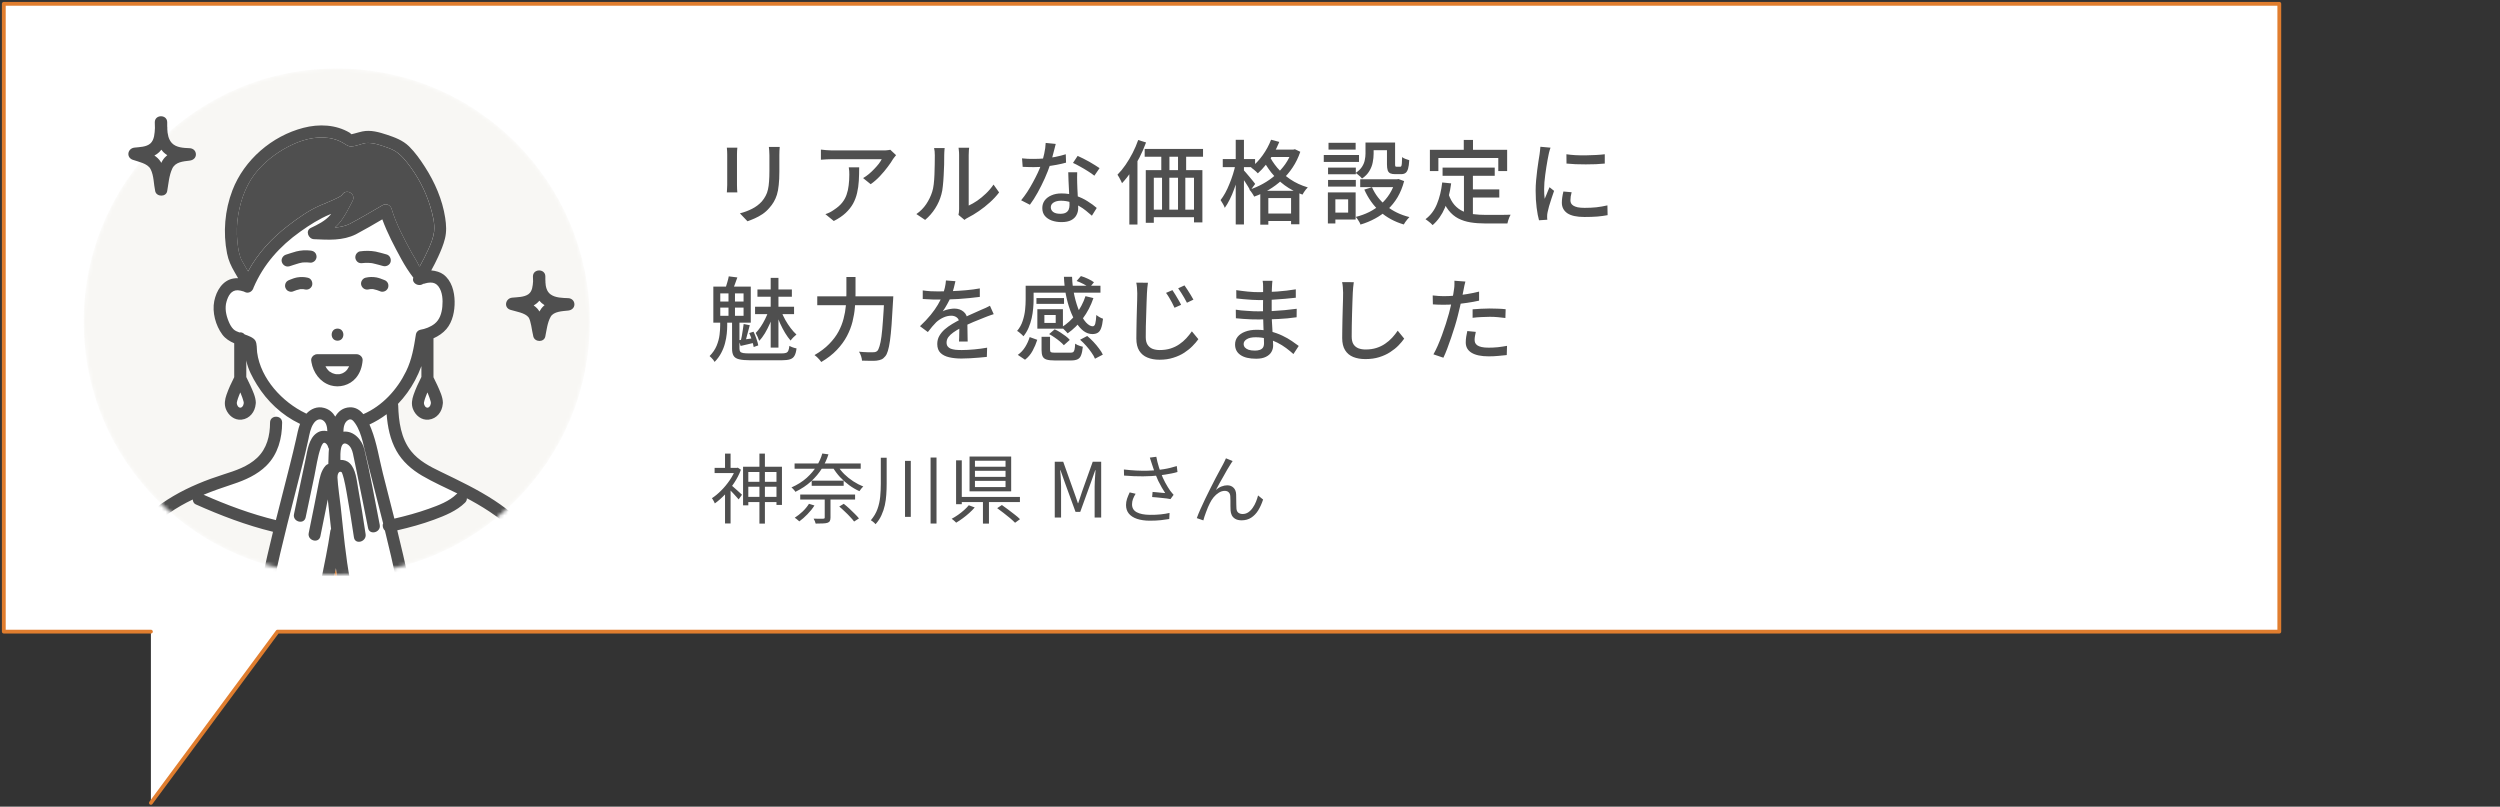 <svg width="657" height="212" viewBox="0 0 657 212" fill="none" xmlns="http://www.w3.org/2000/svg">
<rect x="0" y="0" width="657" height="212" fill="#333333" stroke="none"/>
<path d="M39.658 165.99H1V1H599V83.495V165.99H72.941L39.658 211" fill="white"/>
<path d="M39.658 165.99H1V1H599V83.495V165.99H72.941L39.658 211" stroke="#E07D2E" stroke-linecap="round" stroke-linejoin="round"/>
<mask id="mask0_2668_87330" style="mask-type:alpha" maskUnits="userSpaceOnUse" x="22" y="18" width="133" height="133">
<circle cx="88.5" cy="84.5" r="66.5" fill="#F8F7F4"/>
</mask>
<g mask="url(#mask0_2668_87330)">
<circle cx="88.5" cy="84.5" r="66.5" fill="#F8F7F4"/>
<path d="M95.48 108.837C100.481 106.657 104.361 102.425 106.731 97.565C108.262 94.419 108.776 91.181 109.32 87.774C109.397 87.288 109.94 86.745 110.427 86.667C111.76 86.441 113.157 85.919 114.222 85.073C115.583 83.994 116.084 82.287 116.246 80.608C116.416 78.866 116.324 76.728 115.231 75.268C114.702 74.556 114.003 74.231 113.114 74.246C112.635 74.252 112.176 74.337 111.718 74.471C110.991 74.676 111.147 74.796 111.57 74.21C110.462 75.727 108.022 74.478 108.628 72.969C107.443 71.424 106.463 69.9 105.489 68.123C103.641 64.751 101.793 61.274 100.474 57.634C98.182 58.974 95.882 60.314 93.534 61.563C90.035 63.291 86.268 63.023 82.487 62.847C81.034 62.776 80.174 60.611 81.683 59.891C83.51 59.017 85.422 58.107 86.769 56.541C86.861 56.435 86.931 56.308 87.023 56.202C86.91 56.252 86.783 56.294 86.67 56.343C83.891 57.5 81.345 59.129 78.897 60.872C73.501 64.716 69.262 69.456 66.638 75.558C66.419 76.481 65.389 77.286 64.282 76.714C63.894 76.517 64.345 76.686 63.809 76.531C63.365 76.404 62.949 76.284 62.483 76.27C60.748 76.221 59.972 77.744 59.535 79.225C59.027 80.939 59.401 82.773 60.057 84.396C60.367 85.157 60.769 85.955 61.369 86.533C61.799 86.949 62.356 87.168 62.92 87.365C62.984 87.351 63.054 87.344 63.118 87.337C63.584 87.316 64 87.542 64.296 87.88C65.284 88.24 66.638 88.706 67.11 89.531C67.569 90.342 67.456 91.739 67.576 92.634C68.507 99.54 74.199 105.677 80.308 108.597C80.378 108.632 80.442 108.675 80.505 108.717C81.697 107.454 83.32 106.699 85.189 107.2C86.543 107.567 87.474 108.421 88.109 109.486C88.885 108.117 90.12 107.116 91.925 107.038C93.435 106.975 94.585 107.743 95.48 108.83V108.837ZM102.012 75.508C101.927 75.889 101.61 76.263 101.285 76.453C100.968 76.637 100.425 76.757 100.065 76.615C99.423 76.362 98.774 76.115 98.09 75.988C97.808 75.967 97.526 75.967 97.244 75.988C97.124 76.009 97.011 76.03 96.891 76.058C96.023 76.27 95.212 75.79 94.937 74.951C94.676 74.154 95.24 73.195 96.045 72.997C97.011 72.764 97.949 72.743 98.922 72.919C99.607 73.046 100.256 73.307 100.898 73.561C101.166 73.639 101.398 73.773 101.596 73.97C101.68 74.076 101.758 74.182 101.843 74.295C102.075 74.655 102.097 75.113 102.005 75.515L102.012 75.508ZM93.583 66.797C93.759 66.493 94.168 66.12 94.528 66.07C95.946 65.866 97.293 65.859 98.711 66.12C99.67 66.296 100.587 66.613 101.532 66.853C102.393 67.072 102.83 67.982 102.64 68.807C102.449 69.653 101.49 70.119 100.686 69.915C99.804 69.689 98.937 69.4 98.034 69.216C97.907 69.188 97.78 69.167 97.646 69.146C97.625 69.146 97.603 69.139 97.582 69.139C97.328 69.124 97.082 69.089 96.828 69.082C96.552 69.075 96.284 69.075 96.009 69.082C95.847 69.089 95.685 69.103 95.516 69.117C95.494 69.117 95.473 69.124 95.445 69.132C95.417 69.139 95.339 69.153 95.29 69.146C95.332 69.153 95.389 69.146 95.445 69.132C95.459 69.132 95.452 69.124 95.36 69.132C94.916 69.195 94.542 69.181 94.14 68.969C93.773 68.779 93.534 68.405 93.413 68.024C93.294 67.643 93.371 67.142 93.576 66.804L93.583 66.797ZM88.702 86.357C90.747 86.357 90.747 89.531 88.702 89.531C86.656 89.531 86.656 86.357 88.702 86.357ZM74.058 68.885C73.79 68.066 74.369 67.156 75.166 66.931C76.061 66.677 76.922 66.324 77.825 66.099C79.052 65.795 80.329 65.704 81.585 65.866C82.029 65.922 82.374 66.028 82.706 66.331C83.016 66.62 83.15 67.044 83.172 67.453C83.186 67.848 82.981 68.299 82.706 68.574C82.452 68.828 81.958 69.082 81.585 69.04C80.964 68.962 80.336 68.934 79.708 68.983C79.617 68.983 79.377 68.969 79.306 69.026C79.327 69.012 79.701 68.962 79.468 69.005C79.398 69.019 79.327 69.026 79.264 69.04C79.038 69.082 78.812 69.132 78.587 69.188C77.712 69.414 76.873 69.752 75.998 70.006C75.144 70.246 74.305 69.71 74.044 68.899L74.058 68.885ZM81.302 75.896C80.936 76.108 80.484 76.157 80.082 76.058C79.962 76.03 79.849 76.009 79.729 75.988C79.447 75.96 79.165 75.96 78.883 75.988C78.199 76.115 77.557 76.362 76.908 76.615C76.52 76.771 76.04 76.644 75.688 76.453C75.321 76.263 75.081 75.889 74.961 75.508C74.834 75.127 74.919 74.626 75.123 74.288C75.349 73.907 75.674 73.716 76.069 73.561C76.71 73.307 77.359 73.046 78.044 72.919C79.017 72.743 79.955 72.764 80.921 72.997C81.782 73.209 82.219 74.133 82.029 74.951C81.944 75.332 81.627 75.706 81.302 75.896ZM86.847 101.254C84.075 100.401 82.29 97.875 81.831 95.089C81.831 95.068 81.831 95.047 81.831 95.019C81.803 94.906 81.782 94.786 81.775 94.666C81.754 94.207 81.98 93.791 82.311 93.495C82.353 93.453 82.396 93.417 82.445 93.382C82.572 93.29 82.72 93.22 82.868 93.171C82.897 93.163 82.911 93.142 82.939 93.135C82.967 93.128 82.995 93.128 83.016 93.121C83.066 93.107 83.108 93.107 83.157 93.1C83.193 93.1 83.228 93.093 83.263 93.086C83.299 93.086 83.327 93.079 83.362 93.079H93.703C94.514 93.079 95.353 93.812 95.29 94.666C95.163 96.394 94.634 98.009 93.498 99.35C91.904 101.226 89.188 101.974 86.84 101.254H86.847Z" fill="white"/>
<path d="M89.084 98.348H89.069C89.012 98.362 88.99 98.369 89.084 98.348Z" fill="#E07D2E"/>
<path d="M104.17 118.478C102.519 115.537 101.849 112.193 101.595 108.85C100.206 109.908 98.689 110.811 97.081 111.558C97.257 111.946 97.413 112.327 97.554 112.694C99.014 116.411 99.627 120.523 100.601 124.389C101.602 128.36 102.625 132.324 103.627 136.295C106.674 135.59 109.7 134.765 112.649 133.714C115.174 132.811 118.03 131.76 119.97 129.841C120.034 129.778 120.104 129.729 120.168 129.679C117.05 128.156 113.862 126.745 110.878 124.995C108.141 123.394 105.722 121.264 104.156 118.478H104.17Z" fill="white"/>
<path d="M91.749 96.26H85.527C85.612 96.422 85.697 96.591 85.802 96.754C85.88 96.866 86.19 97.191 85.887 96.888C85.979 96.979 86.056 97.092 86.148 97.191C86.24 97.29 86.578 97.72 86.712 97.713C86.734 97.713 86.43 97.515 86.578 97.607C86.635 97.635 86.677 97.678 86.734 97.713C86.825 97.776 86.917 97.833 87.009 97.882C87.114 97.946 87.22 97.995 87.326 98.058C87.347 98.073 87.354 98.073 87.375 98.087C87.566 98.15 87.756 98.221 87.954 98.27C88.067 98.298 88.18 98.312 88.292 98.341C88.299 98.341 88.299 98.341 88.306 98.341C88.511 98.355 88.709 98.362 88.913 98.355C88.927 98.355 88.998 98.355 89.068 98.355C89.118 98.341 89.188 98.326 89.231 98.326C89.245 98.326 89.252 98.326 89.266 98.326C89.463 98.284 89.661 98.235 89.851 98.164C89.872 98.164 89.886 98.15 89.908 98.143C89.971 98.101 90.162 98.023 90.197 98.009C90.366 97.917 90.528 97.805 90.691 97.699C90.712 97.685 90.733 97.663 90.754 97.642C90.846 97.558 90.938 97.48 91.022 97.388C91.1 97.311 91.17 97.226 91.241 97.148C91.248 97.141 91.255 97.134 91.255 97.127C91.396 96.909 91.544 96.69 91.664 96.457C91.671 96.436 91.706 96.373 91.735 96.316C91.735 96.302 91.742 96.288 91.756 96.26H91.749Z" fill="white"/>
<path d="M89.082 98.347C89.167 98.347 89.252 98.34 89.252 98.326C89.252 98.326 89.238 98.326 89.224 98.326C89.181 98.333 89.132 98.34 89.09 98.354L89.082 98.347Z" fill="#E07D2E"/>
<path d="M65.185 71.311C67.766 66.536 71.392 62.6 75.779 59.249C78.333 57.295 81.112 55.306 84.075 54.016C85.239 53.508 86.416 53.056 87.566 52.527C88.25 52.21 89.64 51.617 89.922 51.166C91.008 49.431 93.618 50.961 92.666 52.767C91.573 54.834 90.571 57.013 89.019 58.784C88.702 59.151 88.349 59.482 87.982 59.792C89.351 59.694 90.691 59.433 91.932 58.819C94.853 57.267 97.702 55.581 100.559 53.91C101.462 53.381 102.598 53.882 102.894 54.855C104.121 58.939 106.202 62.783 108.241 66.515C108.819 67.58 109.567 68.624 110.053 69.731C110.06 69.752 110.067 69.759 110.067 69.773C110.138 69.858 110.209 69.943 110.279 70.034C111.118 68.553 111.894 67.03 112.586 65.478C113.228 64.039 113.883 62.452 114.074 60.879C114.328 58.748 113.693 56.379 113.093 54.354C111.845 50.15 109.694 46.13 106.964 42.694C105.638 41.023 104.333 39.725 102.301 38.97C101.272 38.589 100.213 38.215 99.155 37.919C98.196 37.644 96.828 37.489 96.087 37.594C95.149 37.729 93.576 38.427 92.349 38.483C91.495 38.526 90.994 38.053 90.289 37.637C89.513 37.171 88.702 36.819 87.834 36.572C84.244 35.542 80.336 36.395 77.007 37.919C73.529 39.513 70.334 41.82 67.795 44.691C64.924 47.935 63.323 52.175 62.603 56.4C62.208 58.734 62.145 61.133 62.37 63.482C62.554 65.365 62.85 67.178 63.591 68.546C64.099 69.477 64.642 70.387 65.171 71.304L65.185 71.311Z" fill="#4F4F4F"/>
<path d="M97.478 69.11C97.406 69.096 97.363 69.096 97.478 69.11Z" fill="#E07D2E"/>
<path d="M88.271 149.31C87.982 150.742 87.7 152.174 87.411 153.606C87.389 153.733 87.34 153.846 87.284 153.951H89.089C89.047 153.846 89.012 153.733 88.984 153.606C88.709 152.181 88.483 150.749 88.264 149.31H88.271Z" fill="#E07D2E"/>
<path d="M84.357 152.766C85.231 148.344 86.177 143.942 86.832 139.477C86.854 139.308 86.924 139.167 87.016 139.033C86.727 136.43 86.438 133.834 86.148 131.231C85.972 132.12 85.803 133.009 85.626 133.898C85.154 136.247 84.681 138.595 84.201 140.937C83.792 142.94 80.731 142.087 81.14 140.091C81.655 137.587 82.156 135.083 82.657 132.579C83.002 130.829 83.348 129.08 83.687 127.331C84.011 125.631 84.364 123.705 85.57 122.393C85.796 122.146 86.043 122.012 86.296 121.942C86.296 121.878 86.289 121.822 86.296 121.758C86.374 120.587 86.325 119.233 86.459 117.956C86.36 117.808 86.275 117.646 86.226 117.441C86.092 116.919 85.612 116.334 85.189 116.362C84.773 116.397 84.413 117.357 84.251 117.808C83.44 120.157 83.122 122.725 82.614 125.151C81.86 128.763 81.098 132.367 80.329 135.978C79.906 137.982 76.844 137.128 77.268 135.132C78.29 130.336 79.299 125.532 80.308 120.728C80.787 118.422 81.133 115.227 83.284 113.788C84.159 113.202 85.133 113.096 86.035 113.322C86 112.179 85.76 110.917 84.724 110.374C83.962 109.979 83.087 110.31 82.424 111.291C81.599 112.504 81.345 114.077 81.049 115.48C80.569 117.766 80.005 120.023 79.44 122.287C76.901 132.564 74.051 142.771 71.97 153.161C71.9 153.493 71.759 153.747 71.568 153.93H84.533C84.35 153.577 84.293 153.161 84.371 152.745L84.357 152.766Z" fill="white"/>
<path d="M101.158 139.443C100.636 138.97 100.432 138.166 100.686 137.546C99.451 132.629 98.16 127.72 96.94 122.796C96.376 120.532 95.889 118.247 95.304 115.997C94.874 114.339 94.281 112.604 93.293 111.193C93.025 110.819 92.736 110.445 92.32 110.248C92.362 110.297 91.925 110.22 92.087 110.191C91.862 110.234 91.735 110.262 91.558 110.354C90.479 110.918 90.26 112.272 90.239 113.457C92.962 113.133 95.17 115.637 95.769 118.148C97.335 124.68 98.492 131.338 99.79 137.926C100.185 139.923 97.124 140.776 96.729 138.773C95.727 133.68 94.704 128.587 93.646 123.502C93.35 122.07 93.068 120.638 92.757 119.213C92.56 118.31 92.158 117.266 91.297 116.765C89.386 115.644 89.414 119.093 89.456 120.878C90.345 120.842 91.241 121.096 91.925 121.774C93.512 123.339 93.724 126.21 94.105 128.284C94.845 132.305 95.473 136.354 96.08 140.395C96.383 142.399 93.322 143.252 93.018 141.242C92.412 137.2 91.784 133.151 91.043 129.131C90.839 128.016 90.648 126.887 90.359 125.794C90.246 125.371 89.929 124.165 89.738 124.066C88.906 123.615 88.645 124.976 88.68 125.505C88.835 128.087 89.259 130.675 89.541 133.243C90.267 139.753 90.818 146.334 92.052 152.767C92.144 153.233 92.038 153.635 91.833 153.952H104.692C104.502 153.769 104.361 153.522 104.29 153.184C103.366 148.578 102.287 144.007 101.158 139.443Z" fill="white"/>
<path d="M74.135 111.065C74.121 115.241 73.042 119.367 70.009 122.386C67.59 124.792 64.38 126.195 61.192 127.254C58.582 128.114 56.007 129.003 53.489 130.04C59.633 132.762 65.96 135.111 72.499 136.705C72.541 136.536 72.584 136.367 72.626 136.198C73.804 131.535 75.024 126.88 76.181 122.21C76.738 119.96 77.302 117.71 77.803 115.453C78.107 114.091 78.353 112.716 78.854 111.404C78.805 111.383 78.756 111.376 78.706 111.347C76.393 110.24 74.276 108.78 72.393 107.052L72.287 109.556C73.162 109.429 74.135 109.93 74.135 111.065Z" fill="white"/>
<path d="M94.154 68.97C94.556 69.182 94.93 69.196 95.374 69.132C95.466 69.118 95.473 69.125 95.459 69.132C95.48 69.132 95.508 69.125 95.53 69.118C95.692 69.104 95.854 69.09 96.023 69.083C96.291 69.069 96.567 69.069 96.842 69.083C97.096 69.09 97.342 69.125 97.596 69.139C97.618 69.139 97.639 69.139 97.66 69.147C97.787 69.168 97.914 69.189 98.048 69.217C98.944 69.4 99.811 69.69 100.7 69.915C101.504 70.12 102.456 69.654 102.654 68.808C102.844 67.983 102.407 67.073 101.546 66.854C100.608 66.614 99.684 66.304 98.725 66.121C97.307 65.859 95.96 65.867 94.542 66.071C94.175 66.128 93.773 66.494 93.597 66.798C93.399 67.136 93.315 67.637 93.435 68.018C93.562 68.399 93.794 68.773 94.161 68.963L94.154 68.97ZM97.476 69.111C97.406 69.097 97.364 69.097 97.476 69.111Z" fill="#4F4F4F"/>
<path d="M95.459 69.124C95.403 69.138 95.346 69.145 95.304 69.138C95.353 69.152 95.438 69.138 95.459 69.124Z" fill="#4F4F4F"/>
<path d="M76.012 69.992C76.88 69.746 77.719 69.4 78.601 69.174C78.826 69.118 79.045 69.068 79.278 69.026C79.348 69.012 79.419 69.005 79.482 68.991C79.708 68.948 79.334 68.991 79.32 69.012C79.391 68.963 79.631 68.977 79.722 68.97C80.35 68.92 80.978 68.948 81.599 69.026C81.972 69.076 82.466 68.814 82.72 68.561C82.995 68.285 83.2 67.834 83.186 67.439C83.165 67.03 83.03 66.6 82.72 66.317C82.389 66.014 82.043 65.908 81.599 65.852C80.343 65.697 79.066 65.781 77.839 66.085C76.936 66.31 76.069 66.663 75.18 66.917C74.383 67.143 73.804 68.046 74.072 68.871C74.333 69.682 75.166 70.225 76.026 69.978L76.012 69.992Z" fill="#4F4F4F"/>
<path d="M88.702 89.531C90.747 89.531 90.747 86.356 88.702 86.356C86.656 86.356 86.656 89.531 88.702 89.531Z" fill="#4F4F4F"/>
<path d="M62.208 105.912C62.222 105.876 62.222 105.862 62.237 105.833C62.237 105.826 62.237 105.819 62.237 105.805C62.23 105.841 62.222 105.876 62.208 105.912Z" fill="white"/>
<path d="M62.236 105.769C62.236 105.769 62.236 105.79 62.236 105.804C62.25 105.748 62.272 105.692 62.279 105.628C62.264 105.621 62.236 105.67 62.236 105.769Z" fill="white"/>
<path d="M63.393 107.095C63.393 107.095 63.393 107.095 63.4 107.095C63.407 107.088 63.414 107.081 63.428 107.074C63.463 107.053 63.506 107.024 63.541 107.003C63.597 106.919 63.689 106.841 63.767 106.77C63.767 106.77 63.767 106.77 63.767 106.763C63.802 106.693 63.844 106.622 63.887 106.552C63.901 106.531 63.901 106.524 63.908 106.516C63.908 106.502 63.908 106.495 63.922 106.474C63.957 106.347 63.992 106.213 64.021 106.086C64.021 106.016 64.028 105.938 64.028 105.868C64.028 105.839 64.028 105.811 64.028 105.776C64.007 105.677 63.985 105.578 63.964 105.48C63.887 105.155 63.781 104.845 63.668 104.527C63.548 104.189 63.414 103.85 63.28 103.519C63.252 103.448 63.224 103.371 63.188 103.3C63.181 103.286 63.174 103.272 63.167 103.265C63.153 103.229 63.132 103.194 63.118 103.152C63.068 103.251 63.005 103.356 62.991 103.455C62.991 103.455 63.111 103.152 63.047 103.321C63.026 103.371 63.005 103.42 62.984 103.469C62.892 103.695 62.8 103.921 62.716 104.146C62.56 104.556 62.412 104.972 62.3 105.395C62.278 105.473 62.271 105.55 62.257 105.635C62.271 105.642 62.257 105.712 62.215 105.832C62.215 105.924 62.222 106.009 62.215 106.1C62.236 106.185 62.25 106.263 62.278 106.347C62.3 106.418 62.328 106.488 62.349 106.524C62.405 106.615 62.469 106.714 62.504 106.806C62.532 106.841 62.56 106.876 62.596 106.904C62.631 106.94 62.673 106.975 62.716 107.017C62.716 107.017 62.716 107.017 62.723 107.017C62.878 107.102 62.998 107.137 62.751 107.06C62.822 107.081 62.899 107.102 62.97 107.13C62.977 107.13 62.991 107.137 63.005 107.144C63.075 107.144 63.153 107.144 63.224 107.144C63.28 107.13 63.358 107.102 63.379 107.095H63.393Z" fill="white"/>
<path d="M62.992 107.138C62.913 107.123 62.891 107.087 62.992 107.138Z" fill="white"/>
<path d="M62.236 106.094C62.236 105.987 62.193 105.93 62.236 106.094Z" fill="white"/>
<path d="M62.279 105.627C62.272 105.691 62.25 105.747 62.236 105.804C62.236 105.811 62.236 105.818 62.236 105.832C62.279 105.712 62.293 105.642 62.279 105.634V105.627Z" fill="#4F4F4F"/>
<path d="M112.571 107.095C112.571 107.095 112.571 107.095 112.578 107.095C112.585 107.088 112.592 107.081 112.606 107.074C112.642 107.053 112.684 107.024 112.719 107.003C112.776 106.919 112.867 106.841 112.945 106.77C112.945 106.77 112.945 106.77 112.945 106.763C112.98 106.693 113.022 106.622 113.065 106.552C113.072 106.531 113.079 106.524 113.086 106.516C113.086 106.502 113.086 106.495 113.1 106.474C113.135 106.347 113.171 106.213 113.199 106.086C113.199 106.016 113.206 105.938 113.206 105.868C113.206 105.839 113.206 105.811 113.206 105.776C113.185 105.677 113.164 105.578 113.142 105.48C113.065 105.155 112.959 104.845 112.846 104.527C112.726 104.189 112.592 103.85 112.458 103.519C112.43 103.448 112.402 103.371 112.366 103.3C112.366 103.286 112.352 103.272 112.345 103.265C112.331 103.229 112.31 103.194 112.296 103.152C112.247 103.251 112.183 103.356 112.169 103.455C112.169 103.455 112.289 103.152 112.225 103.321C112.204 103.371 112.183 103.42 112.162 103.469C112.07 103.695 111.979 103.921 111.894 104.146C111.739 104.556 111.591 104.972 111.478 105.395C111.457 105.473 111.449 105.55 111.435 105.635C111.449 105.642 111.435 105.712 111.393 105.832C111.393 105.924 111.4 106.009 111.393 106.1C111.414 106.185 111.428 106.263 111.457 106.347C111.478 106.418 111.506 106.488 111.527 106.524C111.584 106.615 111.647 106.714 111.682 106.806C111.71 106.841 111.739 106.876 111.774 106.904C111.809 106.94 111.852 106.975 111.894 107.017C111.894 107.017 111.894 107.017 111.901 107.017C112.056 107.102 112.176 107.137 111.929 107.06C112 107.081 112.077 107.102 112.148 107.13C112.155 107.13 112.169 107.137 112.183 107.144C112.254 107.144 112.331 107.144 112.402 107.144C112.458 107.13 112.536 107.102 112.557 107.095H112.571Z" fill="white"/>
<path d="M111.407 105.769C111.407 105.769 111.407 105.79 111.407 105.804C111.421 105.748 111.442 105.692 111.45 105.628C111.435 105.621 111.407 105.67 111.407 105.769Z" fill="white"/>
<path d="M111.415 106.094C111.415 105.987 111.372 105.93 111.415 106.094Z" fill="white"/>
<path d="M111.386 105.912C111.401 105.876 111.401 105.862 111.415 105.833C111.415 105.826 111.415 105.819 111.415 105.805C111.408 105.841 111.401 105.876 111.386 105.912Z" fill="white"/>
<path d="M112.163 107.138C112.084 107.123 112.063 107.087 112.163 107.138Z" fill="white"/>
<path d="M111.457 105.627C111.45 105.691 111.429 105.747 111.415 105.804C111.415 105.811 111.415 105.818 111.415 105.832C111.457 105.712 111.471 105.642 111.457 105.634V105.627Z" fill="#4F4F4F"/>
<path d="M146.563 153.458C144.955 149.219 143.128 145.008 140.476 141.305C137.633 137.341 134.007 134.188 129.937 131.521C125.465 128.594 120.627 126.295 115.823 123.974C112.959 122.591 110.067 121.103 108.043 118.571C105.355 115.213 104.763 110.713 104.65 106.551C104.65 106.403 104.622 106.276 104.586 106.149C106.343 104.315 107.852 102.241 109.058 99.97C109.693 98.771 110.265 97.508 110.744 96.218V99.067C109.968 100.584 109.242 102.15 108.685 103.758C108.261 104.971 108.05 106.241 108.522 107.475C109.171 109.168 110.765 110.501 112.663 110.283C114.8 110.036 116.183 108.23 116.359 106.177C116.38 106.072 116.394 105.959 116.394 105.839C116.366 104.294 115.583 102.728 114.977 101.346C114.645 100.598 114.285 99.871 113.918 99.145V88.917C113.918 88.917 113.918 88.917 113.918 88.91C115.223 88.332 116.437 87.506 117.318 86.469C118.976 84.523 119.519 81.708 119.477 79.211C119.434 76.615 118.694 73.73 116.514 72.115C115.738 71.537 114.553 71.163 113.333 71.064C113.975 69.9 114.582 68.722 115.132 67.516C115.844 65.964 116.528 64.363 116.937 62.699C117.396 60.858 117.276 59.087 116.994 57.225C116.267 52.478 114.264 47.886 111.675 43.865C110.462 41.975 109.094 40.028 107.486 38.455C105.849 36.861 103.761 36.099 101.638 35.394C99.585 34.717 97.42 34.096 95.24 34.54C94.556 34.681 93.886 34.893 93.209 35.069C92.941 35.14 92.645 35.231 92.362 35.281C92.236 35.161 91.996 34.935 91.904 34.886C88.229 32.699 83.806 32.544 79.75 33.588C71.455 35.725 64.162 42.017 61.086 50.002C59.069 55.243 58.582 61.09 59.669 66.599C60.042 68.468 60.72 69.907 61.665 71.537C61.968 72.059 62.264 72.581 62.568 73.103C62.158 73.096 61.749 73.117 61.354 73.187C58.469 73.674 56.847 76.446 56.304 79.126C55.718 82.047 56.664 85.545 58.427 87.922C59.26 89.044 60.36 89.686 61.552 90.215V99.124C60.783 100.626 60.071 102.171 59.52 103.758C59.097 104.971 58.886 106.241 59.358 107.475C60.007 109.168 61.601 110.501 63.499 110.283C65.636 110.036 67.019 108.23 67.195 106.177C67.216 106.072 67.23 105.959 67.23 105.839C67.202 104.294 66.419 102.728 65.812 101.346C65.474 100.584 65.107 99.829 64.726 99.081V94.659C64.74 94.722 64.747 94.793 64.754 94.856C65.185 97.057 66.356 99.208 67.519 101.099C70.214 105.465 74.079 109.105 78.713 111.327C78.763 111.348 78.812 111.362 78.862 111.383C78.361 112.688 78.114 114.063 77.811 115.432C77.31 117.696 76.746 119.946 76.188 122.189C75.025 126.859 73.811 131.514 72.633 136.177C72.591 136.346 72.549 136.515 72.506 136.685C65.975 135.09 59.64 132.742 53.497 130.019C56.015 128.982 58.589 128.1 61.199 127.233C64.395 126.182 67.604 124.771 70.016 122.366C73.049 119.354 74.129 115.22 74.143 111.044C74.143 108.999 70.976 108.999 70.969 111.044C70.962 114.501 70.15 117.872 67.569 120.32C65.142 122.62 61.876 123.685 58.766 124.672C49.716 127.543 40.624 131.959 34.769 139.682C31.694 143.738 29.592 148.408 27.081 152.809C26.855 153.204 26.82 153.592 26.911 153.931H30.093C32.251 150.087 34.134 146.066 36.666 142.44C39.495 138.392 43.297 135.33 47.557 132.883C48.573 132.297 49.61 131.768 50.654 131.267C50.682 131.796 50.936 132.332 51.43 132.544C57.997 135.478 64.747 138.053 71.745 139.753C70.722 143.922 69.748 148.104 68.902 152.316C68.761 153.021 69.057 153.578 69.508 153.924H71.561C71.745 153.74 71.893 153.494 71.963 153.155C74.044 142.772 76.894 132.558 79.433 122.281C79.99 120.017 80.562 117.752 81.041 115.474C81.338 114.063 81.591 112.49 82.417 111.284C83.08 110.304 83.954 109.972 84.716 110.367C85.753 110.91 85.993 112.173 86.028 113.316C85.125 113.09 84.152 113.196 83.277 113.781C81.126 115.22 80.787 118.416 80.301 120.722C79.299 125.526 78.283 130.329 77.26 135.126C76.837 137.115 79.899 137.968 80.322 135.972C81.091 132.368 81.852 128.756 82.607 125.145C83.115 122.718 83.433 120.151 84.244 117.802C84.399 117.343 84.766 116.384 85.182 116.356C85.605 116.321 86.092 116.913 86.219 117.435C86.268 117.64 86.353 117.802 86.451 117.95C86.317 119.227 86.367 120.574 86.289 121.752C86.289 121.815 86.289 121.872 86.289 121.935C86.035 121.999 85.788 122.14 85.563 122.387C84.356 123.699 84.004 125.631 83.679 127.324C83.341 129.074 83.002 130.823 82.65 132.572C82.149 135.076 81.641 137.58 81.133 140.084C80.724 142.081 83.785 142.934 84.194 140.931C84.674 138.582 85.147 136.233 85.619 133.891C85.795 133.003 85.972 132.114 86.141 131.225C86.43 133.828 86.719 136.424 87.009 139.026C86.924 139.16 86.853 139.309 86.825 139.471C86.176 143.936 85.224 148.337 84.349 152.76C84.265 153.176 84.328 153.599 84.512 153.945H87.284C87.34 153.839 87.39 153.726 87.411 153.599C87.693 152.167 87.982 150.736 88.271 149.304C88.483 150.743 88.716 152.174 88.991 153.599C89.012 153.726 89.047 153.839 89.097 153.945H91.833C92.038 153.628 92.144 153.225 92.052 152.76C90.811 146.327 90.26 139.746 89.541 133.235C89.252 130.668 88.836 128.072 88.68 125.497C88.645 124.968 88.906 123.614 89.739 124.058C89.929 124.164 90.246 125.363 90.359 125.787C90.641 126.887 90.832 128.009 91.043 129.123C91.784 133.144 92.412 137.192 93.018 141.234C93.322 143.245 96.376 142.391 96.08 140.388C95.473 136.346 94.845 132.297 94.105 128.277C93.724 126.196 93.512 123.325 91.925 121.766C91.241 121.089 90.345 120.835 89.456 120.87C89.414 119.086 89.386 115.636 91.297 116.758C92.151 117.259 92.56 118.303 92.757 119.206C93.068 120.63 93.35 122.062 93.646 123.494C94.697 128.58 95.727 133.666 96.729 138.765C97.124 140.769 100.185 139.922 99.79 137.919C98.499 131.331 97.335 124.672 95.769 118.14C95.17 115.622 92.962 113.125 90.239 113.45C90.26 112.272 90.479 110.91 91.558 110.346C91.735 110.254 91.862 110.219 92.087 110.184C91.925 110.212 92.362 110.29 92.32 110.24C92.736 110.438 93.025 110.805 93.293 111.186C94.288 112.596 94.874 114.339 95.304 115.989C95.896 118.246 96.383 120.532 96.94 122.789C98.161 127.712 99.451 132.622 100.686 137.538C100.425 138.159 100.629 138.963 101.158 139.436C102.287 143.992 103.366 148.57 104.29 153.176C104.361 153.508 104.502 153.762 104.692 153.945H106.745C107.196 153.599 107.493 153.042 107.352 152.337C106.477 147.992 105.468 143.675 104.403 139.372C107.676 138.617 110.935 137.729 114.088 136.565C116.945 135.507 120.027 134.265 122.228 132.086C122.58 131.733 122.714 131.331 122.693 130.95C123.025 131.126 123.363 131.303 123.695 131.479C128.216 133.969 132.604 136.847 136.032 140.755C139.382 144.578 141.569 149.233 143.368 153.945H146.662C146.655 153.79 146.626 153.628 146.563 153.451V153.458ZM111.414 106.093C111.414 105.987 111.372 105.931 111.414 106.093ZM112.099 107.116C112.099 107.116 112.127 107.13 112.162 107.137C112.127 107.137 112.099 107.123 112.099 107.116ZM113.213 106.072C113.178 106.206 113.15 106.333 113.114 106.46C113.114 106.481 113.107 106.488 113.1 106.502C113.093 106.516 113.086 106.523 113.079 106.537C113.037 106.608 112.994 106.678 112.959 106.749C112.959 106.749 112.959 106.749 112.959 106.756C112.882 106.833 112.797 106.911 112.733 106.989C112.691 107.017 112.649 107.038 112.621 107.059C112.607 107.066 112.599 107.073 112.592 107.08C112.592 107.08 112.592 107.08 112.585 107.08C112.564 107.08 112.487 107.116 112.43 107.13C112.36 107.13 112.282 107.13 112.211 107.13C112.197 107.13 112.19 107.116 112.176 107.116C112.106 107.087 112.028 107.066 111.958 107.045C112.204 107.123 112.092 107.087 111.929 107.003C111.929 107.003 111.929 107.003 111.922 107.003C111.88 106.967 111.845 106.932 111.802 106.89C111.767 106.855 111.739 106.826 111.711 106.791C111.675 106.699 111.612 106.601 111.556 106.509C111.541 106.474 111.506 106.403 111.485 106.333C111.464 106.248 111.443 106.17 111.421 106.086C111.421 105.994 111.421 105.909 111.421 105.818C111.414 105.846 111.407 105.86 111.393 105.895C111.407 105.867 111.407 105.825 111.421 105.789C111.421 105.775 111.421 105.768 111.421 105.754C111.421 105.655 111.45 105.606 111.464 105.613C111.478 105.528 111.485 105.444 111.506 105.373C111.619 104.95 111.767 104.534 111.922 104.125C112.007 103.899 112.099 103.673 112.19 103.448C112.211 103.398 112.233 103.349 112.254 103.299C112.317 103.137 112.197 103.441 112.197 103.434C112.211 103.335 112.275 103.229 112.324 103.13C112.338 103.165 112.36 103.201 112.374 103.243C112.374 103.25 112.388 103.264 112.395 103.278C112.43 103.349 112.458 103.426 112.487 103.497C112.621 103.829 112.755 104.167 112.875 104.506C112.987 104.816 113.086 105.133 113.171 105.458C113.199 105.557 113.213 105.655 113.234 105.754C113.234 105.782 113.234 105.818 113.234 105.846C113.234 105.916 113.234 105.994 113.227 106.065L113.213 106.072ZM62.384 63.481C62.158 61.126 62.222 58.727 62.617 56.4C63.337 52.174 64.938 47.935 67.808 44.69C70.348 41.82 73.536 39.506 77.021 37.919C80.343 36.395 84.258 35.542 87.848 36.572C88.716 36.819 89.527 37.171 90.303 37.637C91.008 38.06 91.509 38.526 92.362 38.483C93.59 38.427 95.163 37.721 96.101 37.594C96.835 37.489 98.21 37.651 99.169 37.919C100.227 38.222 101.285 38.589 102.315 38.97C104.347 39.725 105.652 41.023 106.978 42.694C109.7 46.129 111.859 50.15 113.107 54.354C113.707 56.378 114.342 58.748 114.088 60.879C113.897 62.459 113.241 64.039 112.599 65.478C111.908 67.029 111.132 68.546 110.293 70.034C110.222 69.95 110.152 69.865 110.081 69.773C110.081 69.759 110.074 69.752 110.067 69.731C109.58 68.624 108.833 67.58 108.254 66.514C106.216 62.79 104.135 58.939 102.908 54.855C102.611 53.881 101.476 53.381 100.573 53.91C97.723 55.581 94.867 57.267 91.946 58.819C90.705 59.433 89.365 59.694 87.996 59.792C88.363 59.475 88.716 59.143 89.033 58.784C90.585 57.006 91.587 54.827 92.68 52.767C93.639 50.961 91.029 49.431 89.936 51.166C89.654 51.617 88.264 52.21 87.58 52.527C86.43 53.056 85.245 53.515 84.088 54.015C81.126 55.299 78.347 57.295 75.793 59.249C71.406 62.607 67.78 66.536 65.199 71.311C64.67 70.394 64.126 69.484 63.619 68.553C62.871 67.185 62.575 65.372 62.398 63.489L62.384 63.481ZM62.236 106.093C62.236 105.987 62.194 105.931 62.236 106.093ZM62.92 107.116C62.92 107.116 62.949 107.13 62.984 107.137C62.949 107.137 62.92 107.123 62.92 107.116ZM64.035 106.072C64 106.206 63.971 106.333 63.936 106.46C63.936 106.481 63.929 106.488 63.922 106.502C63.915 106.516 63.908 106.523 63.901 106.537C63.858 106.608 63.816 106.678 63.781 106.749C63.781 106.749 63.781 106.749 63.781 106.756C63.703 106.833 63.619 106.904 63.555 106.989C63.513 107.017 63.471 107.038 63.442 107.059C63.428 107.066 63.421 107.073 63.414 107.08C63.414 107.08 63.414 107.08 63.407 107.08C63.386 107.08 63.308 107.116 63.252 107.13C63.181 107.13 63.104 107.13 63.033 107.13C63.019 107.13 63.012 107.116 62.998 107.116C62.927 107.087 62.85 107.066 62.779 107.045C63.026 107.123 62.913 107.087 62.751 107.003C62.751 107.003 62.751 107.003 62.744 107.003C62.702 106.967 62.666 106.932 62.624 106.89C62.589 106.855 62.561 106.826 62.532 106.791C62.497 106.699 62.434 106.601 62.377 106.509C62.363 106.474 62.328 106.403 62.307 106.333C62.285 106.248 62.264 106.17 62.243 106.086C62.243 105.994 62.243 105.909 62.243 105.818C62.236 105.846 62.229 105.86 62.215 105.895C62.229 105.867 62.229 105.825 62.243 105.789C62.243 105.775 62.243 105.768 62.243 105.754C62.243 105.655 62.271 105.606 62.285 105.613C62.3 105.528 62.314 105.444 62.328 105.373C62.441 104.95 62.589 104.534 62.744 104.125C62.829 103.899 62.92 103.673 63.012 103.448C63.033 103.398 63.054 103.349 63.075 103.299C63.139 103.137 63.019 103.441 63.019 103.434C63.033 103.335 63.097 103.229 63.146 103.13C63.16 103.165 63.181 103.201 63.195 103.243C63.195 103.25 63.203 103.264 63.217 103.278C63.252 103.349 63.28 103.426 63.308 103.497C63.442 103.829 63.576 104.167 63.696 104.506C63.809 104.816 63.908 105.133 63.992 105.458C64.021 105.557 64.035 105.655 64.056 105.754C64.056 105.782 64.056 105.818 64.056 105.846C64.056 105.916 64.049 105.994 64.049 106.065L64.035 106.072ZM95.48 108.837C94.584 107.75 93.435 106.982 91.925 107.045C90.119 107.123 88.885 108.124 88.109 109.493C87.474 108.428 86.543 107.574 85.189 107.207C83.32 106.699 81.697 107.461 80.505 108.724C80.442 108.681 80.385 108.639 80.308 108.604C74.199 105.684 68.507 99.547 67.576 92.641C67.456 91.753 67.576 90.349 67.11 89.538C66.638 88.713 65.283 88.247 64.296 87.887C64 87.549 63.583 87.323 63.118 87.344C63.047 87.344 62.984 87.358 62.92 87.372C62.356 87.168 61.799 86.949 61.368 86.54C60.769 85.969 60.367 85.165 60.056 84.403C59.394 82.78 59.027 80.946 59.535 79.232C59.972 77.744 60.748 76.228 62.483 76.277C62.949 76.291 63.365 76.411 63.809 76.538C64.345 76.693 63.894 76.524 64.282 76.721C65.389 77.293 66.419 76.488 66.638 75.564C69.262 69.463 73.501 64.723 78.897 60.879C81.345 59.136 83.891 57.507 86.67 56.35C86.783 56.301 86.903 56.258 87.023 56.209C86.938 56.322 86.861 56.442 86.769 56.548C85.422 58.106 83.51 59.023 81.683 59.898C80.174 60.618 81.034 62.79 82.487 62.854C86.268 63.03 90.042 63.305 93.533 61.57C95.882 60.328 98.182 58.988 100.474 57.641C101.793 61.274 103.648 64.758 105.489 68.13C106.463 69.9 107.443 71.431 108.628 72.976C108.022 74.485 110.462 75.734 111.57 74.217C111.146 74.796 110.991 74.683 111.718 74.478C112.176 74.344 112.635 74.26 113.114 74.252C114.003 74.238 114.701 74.563 115.23 75.275C116.317 76.735 116.415 78.873 116.246 80.615C116.084 82.294 115.583 83.994 114.222 85.08C113.157 85.926 111.76 86.448 110.427 86.674C109.94 86.759 109.397 87.295 109.319 87.781C108.783 91.188 108.268 94.426 106.731 97.572C104.361 102.439 100.481 106.664 95.48 108.844V108.837ZM119.985 129.843C118.045 131.768 115.188 132.819 112.663 133.715C109.714 134.766 106.688 135.591 103.641 136.297C102.64 132.325 101.617 128.361 100.615 124.39C99.642 120.525 99.028 116.412 97.568 112.695C97.427 112.335 97.265 111.947 97.095 111.559C98.697 110.812 100.213 109.909 101.61 108.851C101.864 112.194 102.534 115.538 104.184 118.479C105.75 121.265 108.17 123.395 110.907 124.997C113.897 126.746 117.079 128.157 120.196 129.68C120.126 129.73 120.062 129.779 119.999 129.843H119.985Z" fill="#4F4F4F"/>
<path d="M80.928 72.997C79.962 72.764 79.024 72.743 78.05 72.919C77.366 73.046 76.717 73.307 76.075 73.561C75.68 73.716 75.349 73.907 75.13 74.287C74.933 74.626 74.848 75.127 74.968 75.508C75.095 75.889 75.328 76.263 75.694 76.453C76.047 76.644 76.527 76.763 76.915 76.615C77.557 76.361 78.206 76.114 78.89 75.987C79.172 75.966 79.454 75.966 79.736 75.987C79.856 76.009 79.976 76.03 80.089 76.058C80.498 76.157 80.942 76.114 81.309 75.896C81.641 75.705 81.951 75.324 82.036 74.951C82.219 74.132 81.789 73.208 80.928 72.997Z" fill="#4F4F4F"/>
<path d="M101.603 73.963C101.405 73.765 101.172 73.631 100.904 73.554C100.262 73.3 99.613 73.039 98.929 72.912C97.956 72.735 97.018 72.757 96.051 72.989C95.247 73.187 94.683 74.146 94.944 74.943C95.212 75.783 96.03 76.262 96.898 76.051C97.018 76.022 97.13 76.001 97.25 75.98C97.532 75.952 97.815 75.952 98.097 75.98C98.774 76.107 99.423 76.354 100.072 76.608C100.432 76.749 100.975 76.636 101.292 76.446C101.624 76.255 101.934 75.874 102.019 75.501C102.11 75.091 102.089 74.64 101.856 74.28C101.772 74.174 101.694 74.069 101.61 73.956L101.603 73.963Z" fill="#4F4F4F"/>
<path d="M93.703 93.085H83.362C83.362 93.085 83.298 93.093 83.263 93.093C83.228 93.093 83.193 93.1 83.157 93.107C83.108 93.107 83.066 93.121 83.016 93.128C82.988 93.128 82.96 93.128 82.939 93.142C82.91 93.149 82.896 93.17 82.868 93.177C82.72 93.227 82.572 93.297 82.445 93.389C82.396 93.424 82.353 93.459 82.311 93.502C81.972 93.798 81.754 94.214 81.775 94.672C81.775 94.792 81.803 94.912 81.831 95.025C81.831 95.046 81.831 95.067 81.831 95.096C82.29 97.882 84.074 100.407 86.846 101.261C89.195 101.98 91.911 101.232 93.505 99.356C94.641 98.023 95.163 96.408 95.297 94.672C95.36 93.819 94.521 93.085 93.71 93.085H93.703ZM91.248 97.127C91.248 97.127 91.241 97.134 91.234 97.148C91.163 97.226 91.093 97.311 91.015 97.388C90.93 97.473 90.839 97.558 90.747 97.642C90.726 97.663 90.705 97.677 90.684 97.699C90.521 97.804 90.359 97.917 90.19 98.009C90.162 98.023 89.964 98.101 89.901 98.143C89.879 98.143 89.865 98.157 89.844 98.164C89.654 98.228 89.456 98.284 89.259 98.326C89.245 98.326 89.238 98.326 89.224 98.326C89.238 98.326 89.252 98.326 89.252 98.326C89.252 98.34 89.167 98.347 89.082 98.347C88.991 98.369 89.012 98.362 89.068 98.347C88.998 98.347 88.92 98.347 88.913 98.347C88.709 98.355 88.511 98.347 88.307 98.333C88.299 98.333 88.299 98.333 88.293 98.333C88.18 98.305 88.067 98.291 87.954 98.263C87.756 98.213 87.566 98.143 87.376 98.079C87.361 98.072 87.354 98.065 87.326 98.051C87.22 97.995 87.107 97.938 87.009 97.875C86.917 97.819 86.825 97.762 86.734 97.706C86.684 97.67 86.635 97.628 86.578 97.6C86.43 97.508 86.734 97.706 86.712 97.706C86.578 97.706 86.24 97.275 86.148 97.184C86.056 97.085 85.979 96.979 85.887 96.88C86.191 97.184 85.88 96.859 85.802 96.746C85.697 96.591 85.619 96.422 85.527 96.253H91.749C91.749 96.253 91.735 96.295 91.728 96.309C91.699 96.365 91.671 96.429 91.657 96.45C91.537 96.683 91.389 96.901 91.248 97.12V97.127Z" fill="#4F4F4F"/>
<path d="M89.082 98.348C89.125 98.341 89.174 98.334 89.216 98.32C89.174 98.32 89.104 98.334 89.054 98.348H89.068H89.082Z" fill="#4F4F4F"/>
</g>
<path d="M140.956 79.82C140.731 79.994 140.499 80.146 140.26 80.284C140.608 80.523 140.934 80.791 141.224 81.11C141.434 81.349 141.615 81.602 141.775 81.871C141.934 81.581 142.108 81.305 142.311 81.037C142.558 80.718 142.833 80.45 143.123 80.211C142.869 80.052 142.63 79.878 142.398 79.675C142.159 79.472 141.956 79.254 141.768 79.03C141.536 79.312 141.282 79.581 140.97 79.82H140.956Z" fill="white"/>
<path d="M40.571 40.874C41.187 41.287 41.738 41.787 42.166 42.432C42.245 42.556 42.303 42.679 42.376 42.802C42.477 42.592 42.586 42.382 42.709 42.179C43.064 41.606 43.492 41.157 43.956 40.78C43.564 40.534 43.187 40.251 42.854 39.903C42.68 39.722 42.542 39.526 42.39 39.338C42.224 39.562 42.035 39.78 41.825 39.983C41.441 40.352 41.013 40.642 40.564 40.874H40.571Z" fill="white"/>
<path d="M34.883 41.991C36.354 42.52 38.774 42.918 39.564 44.433C40.463 46.15 40.376 48.382 40.789 50.245C41.122 51.767 43.644 51.832 43.934 50.245C44.282 48.303 44.419 46.157 45.253 44.346C46.072 42.541 48.101 42.425 49.855 42.208C50.732 42.099 51.485 41.534 51.485 40.577C51.485 39.621 50.739 38.983 49.855 38.947C48.304 38.882 46.311 38.816 45.173 37.599C44.246 36.606 44.021 35.222 43.963 33.859C43.963 33.78 43.977 33.7 43.977 33.628C43.985 33.461 43.977 33.316 43.941 33.178C43.941 32.816 43.941 32.461 43.941 32.127C43.941 30.026 40.68 30.026 40.68 32.127C40.68 32.635 40.695 33.142 40.716 33.657C40.637 34.983 40.593 36.715 39.535 37.686C38.484 38.65 36.658 38.642 35.325 38.795C33.52 39.005 33.085 41.346 34.89 41.998L34.883 41.991ZM42.861 39.903C43.195 40.251 43.572 40.534 43.963 40.78C43.492 41.157 43.072 41.606 42.717 42.179C42.593 42.382 42.492 42.592 42.383 42.802C42.311 42.679 42.253 42.549 42.173 42.433C41.745 41.788 41.195 41.295 40.579 40.874C41.028 40.635 41.456 40.353 41.84 39.983C42.05 39.78 42.238 39.563 42.405 39.338C42.55 39.527 42.695 39.722 42.869 39.903H42.861Z" fill="#4F4F4F"/>
<path d="M138.89 77.304C137.738 78.13 135.934 78.087 134.586 78.225C132.81 78.406 132.303 80.855 134.151 81.428C135.615 81.884 137.992 82.203 138.912 83.406C139.216 83.805 139.463 84.856 139.601 85.551C139.796 86.515 139.919 87.486 140.159 88.436C140.543 89.95 142.97 90.03 143.304 88.436C143.666 86.696 143.84 84.805 144.717 83.24C145.5 81.841 147.804 81.776 149.326 81.616C150.203 81.522 150.957 80.935 150.957 79.986C150.957 79.036 150.21 78.384 149.326 78.355C147.833 78.297 145.934 78.283 144.681 77.355C143.652 76.594 143.391 75.326 143.333 74.087C143.333 74.043 143.34 74 143.347 73.949C143.354 73.826 143.347 73.703 143.318 73.587C143.318 73.268 143.318 72.949 143.318 72.645C143.318 70.543 140.057 70.543 140.057 72.645C140.057 73.072 140.072 73.507 140.093 73.942C140.006 75.123 139.912 76.558 138.898 77.29L138.89 77.304ZM142.383 79.667C142.615 79.862 142.862 80.044 143.108 80.203C142.818 80.442 142.543 80.71 142.296 81.029C142.094 81.297 141.92 81.573 141.76 81.863C141.601 81.602 141.427 81.341 141.209 81.102C140.927 80.783 140.593 80.515 140.246 80.276C140.485 80.138 140.717 79.986 140.941 79.812C141.253 79.573 141.507 79.305 141.738 79.022C141.927 79.246 142.137 79.464 142.369 79.667H142.383Z" fill="#4F4F4F"/>
<path d="M196.017 126.62H204.797V127.92H196.017V126.62ZM195.997 130.58H205.017V131.94H195.997V130.58ZM199.577 119.2H201.017V137.6H199.577V119.2ZM195.277 122.66H205.497V132.7H204.057V124.04H196.657V132.8H195.277V122.66ZM187.797 122.96H193.837V124.32H187.797V122.96ZM190.537 119.2H191.997V123.64H190.537V119.2ZM192.157 127.5C192.304 127.593 192.504 127.76 192.757 128C193.024 128.227 193.31 128.48 193.617 128.76C193.924 129.027 194.204 129.28 194.457 129.52C194.71 129.747 194.89 129.913 194.997 130.02L194.117 131.24C193.97 131.053 193.77 130.827 193.517 130.56C193.277 130.293 193.017 130.007 192.737 129.7C192.457 129.393 192.19 129.113 191.937 128.86C191.684 128.607 191.477 128.4 191.317 128.24L192.157 127.5ZM193.317 122.96H193.617L193.897 122.9L194.717 123.44C194.264 124.653 193.664 125.82 192.917 126.94C192.184 128.047 191.377 129.06 190.497 129.98C189.617 130.9 188.737 131.673 187.857 132.3C187.804 132.153 187.73 131.993 187.637 131.82C187.544 131.647 187.45 131.48 187.357 131.32C187.264 131.147 187.17 131.02 187.077 130.94C187.917 130.393 188.737 129.713 189.537 128.9C190.35 128.087 191.09 127.193 191.757 126.22C192.424 125.247 192.944 124.26 193.317 123.26V122.96ZM190.537 128.96L191.997 127.18V137.56H190.537V128.96ZM208.817 121.8H226.197V123.18H208.817V121.8ZM210.297 129.96H224.717V131.28H210.297V129.96ZM213.317 126.32H221.717V127.66H213.317V126.32ZM220.117 122.38C220.57 123.14 221.157 123.88 221.877 124.6C222.597 125.307 223.39 125.94 224.257 126.5C225.124 127.06 225.997 127.513 226.877 127.86C226.77 127.94 226.65 128.053 226.517 128.2C226.397 128.347 226.277 128.5 226.157 128.66C226.037 128.807 225.937 128.947 225.857 129.08C224.95 128.68 224.057 128.16 223.177 127.52C222.31 126.88 221.504 126.167 220.757 125.38C220.024 124.58 219.397 123.74 218.877 122.86L220.117 122.38ZM216.737 130.68H218.257V136C218.257 136.4 218.197 136.707 218.077 136.92C217.97 137.133 217.757 137.293 217.437 137.4C217.13 137.493 216.73 137.547 216.237 137.56C215.744 137.587 215.117 137.6 214.357 137.6C214.317 137.4 214.244 137.18 214.137 136.94C214.03 136.7 213.924 136.487 213.817 136.3C214.204 136.313 214.57 136.32 214.917 136.32C215.264 136.333 215.564 136.333 215.817 136.32C216.07 136.32 216.25 136.32 216.357 136.32C216.504 136.307 216.604 136.28 216.657 136.24C216.71 136.2 216.737 136.113 216.737 135.98V130.68ZM212.597 132.4L214.037 132.84C213.544 133.627 212.93 134.393 212.197 135.14C211.477 135.887 210.764 136.513 210.057 137.02C209.964 136.94 209.844 136.833 209.697 136.7C209.55 136.58 209.404 136.46 209.257 136.34C209.11 136.22 208.977 136.127 208.857 136.06C209.564 135.607 210.257 135.06 210.937 134.42C211.617 133.767 212.17 133.093 212.597 132.4ZM220.557 133.12L221.737 132.4C222.217 132.773 222.71 133.193 223.217 133.66C223.724 134.127 224.197 134.587 224.637 135.04C225.09 135.48 225.457 135.88 225.737 136.24L224.457 137.06C224.19 136.687 223.837 136.273 223.397 135.82C222.97 135.353 222.504 134.887 221.997 134.42C221.504 133.94 221.024 133.507 220.557 133.12ZM216.097 119.18L217.717 119.4C217.33 120.64 216.764 121.867 216.017 123.08C215.27 124.293 214.317 125.433 213.157 126.5C212.01 127.553 210.63 128.473 209.017 129.26C208.964 129.127 208.87 128.987 208.737 128.84C208.617 128.693 208.49 128.553 208.357 128.42C208.224 128.287 208.104 128.18 207.997 128.1C209.557 127.407 210.884 126.573 211.977 125.6C213.07 124.613 213.957 123.567 214.637 122.46C215.317 121.353 215.804 120.26 216.097 119.18ZM231.477 120.3H233.017V127.1C233.017 128.06 232.984 129.013 232.917 129.96C232.864 130.907 232.737 131.84 232.537 132.76C232.337 133.667 232.044 134.54 231.657 135.38C231.284 136.22 230.764 137.013 230.097 137.76C230.017 137.64 229.897 137.513 229.737 137.38C229.59 137.26 229.437 137.133 229.277 137C229.117 136.88 228.977 136.787 228.857 136.72C229.644 135.8 230.224 134.82 230.597 133.78C230.97 132.74 231.21 131.653 231.317 130.52C231.424 129.387 231.477 128.247 231.477 127.1V120.3ZM237.837 121.12H239.357V135.84H237.837V121.12ZM244.557 120.24H246.117V137.58H244.557V120.24ZM256.217 123.72V125.32H264.257V123.72H256.217ZM256.217 126.38V128H264.257V126.38H256.217ZM256.217 121.08V122.66H264.257V121.08H256.217ZM254.797 119.98H265.737V129.12H254.797V119.98ZM262.057 133.54L263.297 132.72C263.83 133.08 264.39 133.487 264.977 133.94C265.577 134.38 266.15 134.82 266.697 135.26C267.257 135.687 267.71 136.08 268.057 136.44L266.757 137.38C266.424 137.033 265.99 136.633 265.457 136.18C264.924 135.74 264.357 135.287 263.757 134.82C263.17 134.353 262.604 133.927 262.057 133.54ZM258.317 131.18H259.897V137.6H258.317V131.18ZM252.157 130.6H268.037V131.94H252.157V130.6ZM251.257 120.98H252.757V132.5H251.257V120.98ZM254.597 132.78L256.157 133.36C255.744 133.84 255.264 134.327 254.717 134.82C254.17 135.313 253.604 135.773 253.017 136.2C252.43 136.64 251.85 137.027 251.277 137.36C251.184 137.253 251.064 137.133 250.917 137C250.784 136.88 250.644 136.76 250.497 136.64C250.35 136.52 250.217 136.42 250.097 136.34C250.644 136.047 251.197 135.707 251.757 135.32C252.33 134.92 252.864 134.5 253.357 134.06C253.864 133.607 254.277 133.18 254.597 132.78ZM277.19 136V121.34H279.41L282.21 129.18C282.396 129.673 282.576 130.18 282.75 130.7C282.923 131.22 283.096 131.733 283.27 132.24H283.35C283.536 131.733 283.71 131.22 283.87 130.7C284.043 130.18 284.21 129.673 284.37 129.18L287.17 121.34H289.39V136H287.67V127.88C287.67 127.453 287.683 126.993 287.71 126.5C287.736 125.993 287.77 125.487 287.81 124.98C287.85 124.46 287.883 123.987 287.91 123.56H287.83L286.65 126.9L283.89 134.52H282.65L279.87 126.9L278.69 123.56H278.61C278.663 123.987 278.703 124.46 278.73 124.98C278.77 125.487 278.796 125.993 278.81 126.5C278.836 126.993 278.85 127.453 278.85 127.88V136H277.19ZM302.68 121.82C302.613 121.607 302.533 121.36 302.44 121.08C302.36 120.8 302.273 120.527 302.18 120.26L303.88 120.04C303.947 120.427 304.04 120.867 304.16 121.36C304.28 121.84 304.42 122.333 304.58 122.84C304.74 123.333 304.9 123.793 305.06 124.22C305.367 125.087 305.753 125.953 306.22 126.82C306.687 127.673 307.127 128.393 307.54 128.98C307.687 129.167 307.833 129.347 307.98 129.52C308.127 129.693 308.273 129.867 308.42 130.04L307.6 131.16C307.36 131.107 307.04 131.053 306.64 131C306.253 130.947 305.827 130.9 305.36 130.86C304.907 130.807 304.453 130.76 304 130.72C303.547 130.68 303.14 130.647 302.78 130.62L302.9 129.28C303.273 129.307 303.667 129.34 304.08 129.38C304.507 129.42 304.907 129.46 305.28 129.5C305.667 129.527 305.98 129.553 306.22 129.58C305.94 129.153 305.64 128.667 305.32 128.12C305 127.56 304.687 126.973 304.38 126.36C304.087 125.733 303.827 125.12 303.6 124.52C303.387 123.933 303.207 123.413 303.06 122.96C302.913 122.507 302.787 122.127 302.68 121.82ZM295.36 123.38C296.48 123.513 297.56 123.607 298.6 123.66C299.653 123.713 300.647 123.727 301.58 123.7C302.527 123.673 303.38 123.62 304.14 123.54C304.673 123.473 305.233 123.393 305.82 123.3C306.42 123.207 307.013 123.087 307.6 122.94C308.187 122.793 308.74 122.64 309.26 122.48L309.44 124.04C308.973 124.187 308.46 124.313 307.9 124.42C307.34 124.527 306.78 124.627 306.22 124.72C305.66 124.813 305.133 124.887 304.64 124.94C303.373 125.087 301.953 125.167 300.38 125.18C298.82 125.193 297.16 125.127 295.4 124.98L295.36 123.38ZM298.44 129.76C298.147 130.24 297.913 130.707 297.74 131.16C297.58 131.6 297.5 132.06 297.5 132.54C297.5 133.487 297.913 134.18 298.74 134.62C299.567 135.06 300.72 135.287 302.2 135.3C303.227 135.313 304.167 135.273 305.02 135.18C305.887 135.087 306.667 134.96 307.36 134.8L307.28 136.4C306.667 136.507 305.933 136.607 305.08 136.7C304.227 136.793 303.24 136.84 302.12 136.84C300.853 136.827 299.753 136.667 298.82 136.36C297.9 136.053 297.187 135.6 296.68 135C296.173 134.387 295.92 133.627 295.92 132.72C295.92 132.173 296.007 131.633 296.18 131.1C296.367 130.553 296.6 129.987 296.88 129.4L298.44 129.76ZM323.94 121.16C323.86 121.267 323.76 121.413 323.64 121.6C323.533 121.773 323.42 121.953 323.3 122.14C323.073 122.473 322.8 122.92 322.48 123.48C322.173 124.027 321.84 124.62 321.48 125.26C321.12 125.887 320.767 126.507 320.42 127.12C320.087 127.733 319.793 128.287 319.54 128.78C320.02 128.34 320.513 128.027 321.02 127.84C321.54 127.64 322.04 127.54 322.52 127.54C323.187 127.54 323.733 127.747 324.16 128.16C324.6 128.573 324.833 129.173 324.86 129.96C324.873 130.36 324.88 130.787 324.88 131.24C324.893 131.68 324.9 132.113 324.9 132.54C324.9 132.953 324.913 133.327 324.94 133.66C324.98 134.167 325.153 134.533 325.46 134.76C325.767 134.973 326.133 135.08 326.56 135.08C327.107 135.08 327.6 134.933 328.04 134.64C328.493 134.333 328.887 133.933 329.22 133.44C329.567 132.947 329.853 132.413 330.08 131.84C330.307 131.267 330.487 130.72 330.62 130.2L331.94 131.28C331.593 132.347 331.167 133.293 330.66 134.12C330.153 134.933 329.54 135.573 328.82 136.04C328.113 136.507 327.273 136.74 326.3 136.74C325.593 136.74 325.027 136.607 324.6 136.34C324.187 136.087 323.887 135.767 323.7 135.38C323.527 134.993 323.427 134.6 323.4 134.2C323.387 133.813 323.373 133.393 323.36 132.94C323.36 132.487 323.36 132.04 323.36 131.6C323.36 131.16 323.347 130.76 323.32 130.4C323.293 129.96 323.153 129.62 322.9 129.38C322.66 129.127 322.313 129 321.86 129C321.327 129 320.807 129.16 320.3 129.48C319.807 129.787 319.353 130.187 318.94 130.68C318.54 131.173 318.213 131.687 317.96 132.22C317.813 132.513 317.647 132.867 317.46 133.28C317.287 133.693 317.12 134.12 316.96 134.56C316.8 135 316.653 135.413 316.52 135.8C316.4 136.187 316.307 136.507 316.24 136.76L314.52 136.16C314.76 135.48 315.073 134.707 315.46 133.84C315.847 132.973 316.267 132.067 316.72 131.12C317.173 130.16 317.64 129.213 318.12 128.28C318.6 127.333 319.053 126.447 319.48 125.62C319.92 124.78 320.313 124.047 320.66 123.42C321.007 122.78 321.267 122.3 321.44 121.98C321.56 121.74 321.68 121.5 321.8 121.26C321.933 121.007 322.06 120.733 322.18 120.44L323.94 121.16Z" fill="#4F4F4F"/>
<path d="M204.912 38.616C204.896 38.92 204.872 39.256 204.84 39.624C204.824 39.992 204.816 40.392 204.816 40.824C204.816 41.192 204.816 41.648 204.816 42.192C204.816 42.72 204.816 43.256 204.816 43.8C204.816 44.328 204.816 44.76 204.816 45.096C204.816 46.456 204.76 47.632 204.648 48.624C204.552 49.616 204.392 50.472 204.168 51.192C203.944 51.896 203.664 52.528 203.328 53.088C203.008 53.632 202.624 54.152 202.176 54.648C201.664 55.256 201.072 55.792 200.4 56.256C199.728 56.704 199.048 57.08 198.36 57.384C197.672 57.688 197.032 57.944 196.44 58.152L194.448 56.064C195.584 55.776 196.64 55.384 197.616 54.888C198.608 54.392 199.472 53.744 200.208 52.944C200.624 52.448 200.96 51.952 201.216 51.456C201.488 50.96 201.688 50.408 201.816 49.8C201.96 49.192 202.056 48.496 202.104 47.712C202.168 46.928 202.2 46.008 202.2 44.952C202.2 44.6 202.2 44.16 202.2 43.632C202.2 43.104 202.2 42.584 202.2 42.072C202.2 41.56 202.2 41.144 202.2 40.824C202.2 40.392 202.184 39.992 202.152 39.624C202.12 39.256 202.088 38.92 202.056 38.616H204.912ZM193.776 38.808C193.76 39.048 193.736 39.32 193.704 39.624C193.688 39.928 193.68 40.248 193.68 40.584C193.68 40.728 193.68 41 193.68 41.4C193.68 41.784 193.68 42.248 193.68 42.792C193.68 43.336 193.68 43.904 193.68 44.496C193.68 45.088 193.68 45.664 193.68 46.224C193.68 46.784 193.68 47.28 193.68 47.712C193.68 48.128 193.68 48.432 193.68 48.624C193.68 48.928 193.688 49.272 193.704 49.656C193.736 50.024 193.76 50.328 193.776 50.568H191.016C191.032 50.376 191.048 50.096 191.064 49.728C191.096 49.344 191.112 48.976 191.112 48.624C191.112 48.432 191.112 48.12 191.112 47.688C191.112 47.256 191.112 46.768 191.112 46.224C191.112 45.664 191.112 45.088 191.112 44.496C191.112 43.888 191.112 43.32 191.112 42.792C191.112 42.248 191.112 41.784 191.112 41.4C191.112 41 191.112 40.728 191.112 40.584C191.112 40.36 191.104 40.072 191.088 39.72C191.072 39.352 191.048 39.048 191.016 38.808H193.776ZM235.488 40.776C235.376 40.904 235.24 41.072 235.08 41.28C234.936 41.472 234.808 41.64 234.696 41.784C234.36 42.376 233.888 43.072 233.28 43.872C232.688 44.672 232.008 45.48 231.24 46.296C230.488 47.096 229.68 47.8 228.816 48.408L226.824 46.8C227.352 46.496 227.864 46.136 228.36 45.72C228.872 45.288 229.344 44.84 229.776 44.376C230.224 43.912 230.616 43.464 230.952 43.032C231.288 42.584 231.544 42.184 231.72 41.832C231.496 41.832 231.112 41.832 230.568 41.832C230.04 41.832 229.4 41.832 228.648 41.832C227.912 41.832 227.12 41.832 226.272 41.832C225.44 41.832 224.608 41.832 223.776 41.832C222.944 41.832 222.168 41.832 221.448 41.832C220.728 41.832 220.112 41.832 219.6 41.832C219.088 41.832 218.744 41.832 218.568 41.832C218.088 41.832 217.624 41.848 217.176 41.88C216.728 41.896 216.248 41.928 215.736 41.976V39.312C216.184 39.36 216.648 39.408 217.128 39.456C217.608 39.504 218.088 39.528 218.568 39.528C218.744 39.528 219.096 39.528 219.624 39.528C220.152 39.528 220.784 39.528 221.52 39.528C222.272 39.528 223.08 39.528 223.944 39.528C224.808 39.528 225.672 39.528 226.536 39.528C227.4 39.528 228.208 39.528 228.96 39.528C229.712 39.528 230.352 39.528 230.88 39.528C231.408 39.528 231.776 39.528 231.984 39.528C232.16 39.528 232.376 39.528 232.632 39.528C232.904 39.512 233.16 39.488 233.4 39.456C233.656 39.424 233.848 39.392 233.976 39.36L235.488 40.776ZM225.792 43.968C225.792 45.216 225.76 46.4 225.696 47.52C225.632 48.64 225.48 49.704 225.24 50.712C225.016 51.704 224.664 52.64 224.184 53.52C223.704 54.384 223.056 55.2 222.24 55.968C221.424 56.736 220.384 57.44 219.12 58.08L216.912 56.28C217.264 56.168 217.64 56.016 218.04 55.824C218.456 55.616 218.848 55.376 219.216 55.104C220.08 54.544 220.776 53.936 221.304 53.28C221.832 52.624 222.224 51.92 222.48 51.168C222.752 50.4 222.936 49.576 223.032 48.696C223.144 47.816 223.2 46.88 223.2 45.888C223.2 45.568 223.192 45.256 223.176 44.952C223.16 44.648 223.12 44.32 223.056 43.968H225.792ZM251.886 56.472C251.934 56.264 251.974 56.032 252.006 55.776C252.038 55.504 252.054 55.232 252.054 54.96C252.054 54.784 252.054 54.432 252.054 53.904C252.054 53.36 252.054 52.704 252.054 51.936C252.054 51.152 252.054 50.312 252.054 49.416C252.054 48.504 252.054 47.592 252.054 46.68C252.054 45.752 252.054 44.888 252.054 44.088C252.054 43.288 252.054 42.592 252.054 42C252.054 41.408 252.054 40.992 252.054 40.752C252.054 40.256 252.03 39.832 251.982 39.48C251.934 39.128 251.91 38.912 251.91 38.832H254.694C254.694 38.912 254.67 39.128 254.622 39.48C254.59 39.832 254.574 40.256 254.574 40.752C254.574 40.992 254.574 41.392 254.574 41.952C254.574 42.512 254.574 43.176 254.574 43.944C254.574 44.696 254.574 45.504 254.574 46.368C254.574 47.216 254.574 48.064 254.574 48.912C254.574 49.744 254.574 50.52 254.574 51.24C254.574 51.96 254.574 52.568 254.574 53.064C254.574 53.56 254.574 53.88 254.574 54.024C255.278 53.704 256.022 53.28 256.806 52.752C257.59 52.208 258.358 51.576 259.11 50.856C259.862 50.136 260.526 49.352 261.102 48.504L262.566 50.568C261.878 51.48 261.07 52.352 260.142 53.184C259.23 54.016 258.27 54.776 257.262 55.464C256.27 56.152 255.31 56.728 254.382 57.192C254.158 57.304 253.974 57.408 253.83 57.504C253.686 57.616 253.566 57.712 253.47 57.792L251.886 56.472ZM240.822 56.256C241.862 55.536 242.726 54.664 243.414 53.64C244.102 52.6 244.622 51.528 244.974 50.424C245.15 49.896 245.286 49.232 245.382 48.432C245.478 47.632 245.542 46.784 245.574 45.888C245.622 44.976 245.646 44.08 245.646 43.2C245.662 42.32 245.67 41.536 245.67 40.848C245.67 40.432 245.654 40.072 245.622 39.768C245.59 39.464 245.542 39.176 245.478 38.904H248.262C248.262 38.968 248.246 39.104 248.214 39.312C248.198 39.504 248.182 39.736 248.166 40.008C248.15 40.264 248.142 40.536 248.142 40.824C248.142 41.512 248.134 42.32 248.118 43.248C248.102 44.16 248.062 45.104 247.998 46.08C247.95 47.056 247.878 47.984 247.782 48.864C247.702 49.744 247.574 50.48 247.398 51.072C247.046 52.384 246.502 53.616 245.766 54.768C245.03 55.92 244.15 56.928 243.126 57.792L240.822 56.256ZM268.59 41.616C269.07 41.664 269.574 41.704 270.102 41.736C270.646 41.752 271.158 41.76 271.638 41.76C272.566 41.76 273.51 41.72 274.47 41.64C275.446 41.544 276.406 41.408 277.35 41.232C278.31 41.04 279.222 40.808 280.086 40.536L280.158 42.744C279.422 42.952 278.582 43.144 277.638 43.32C276.694 43.496 275.71 43.64 274.686 43.752C273.662 43.864 272.646 43.92 271.638 43.92C271.19 43.92 270.718 43.912 270.222 43.896C269.726 43.88 269.238 43.864 268.758 43.848L268.59 41.616ZM277.446 37.824C277.35 38.224 277.222 38.728 277.062 39.336C276.918 39.944 276.75 40.584 276.558 41.256C276.382 41.928 276.198 42.576 276.006 43.2C275.622 44.352 275.142 45.576 274.566 46.872C273.99 48.152 273.366 49.4 272.694 50.616C272.022 51.832 271.342 52.896 270.654 53.808L268.35 52.632C268.894 51.976 269.43 51.248 269.958 50.448C270.486 49.632 270.982 48.792 271.446 47.928C271.926 47.048 272.358 46.2 272.742 45.384C273.126 44.552 273.438 43.792 273.678 43.104C273.95 42.304 274.198 41.4 274.422 40.392C274.646 39.384 274.774 38.44 274.806 37.56L277.446 37.824ZM283.086 45.264C283.07 45.76 283.062 46.232 283.062 46.68C283.062 47.128 283.07 47.592 283.086 48.072C283.102 48.44 283.118 48.92 283.134 49.512C283.166 50.088 283.198 50.704 283.23 51.36C283.262 52.016 283.286 52.64 283.302 53.232C283.334 53.824 283.35 54.304 283.35 54.672C283.35 55.344 283.198 55.96 282.894 56.52C282.606 57.08 282.142 57.528 281.502 57.864C280.862 58.2 280.014 58.368 278.958 58.368C278.03 58.368 277.182 58.232 276.414 57.96C275.662 57.688 275.054 57.28 274.59 56.736C274.142 56.192 273.918 55.504 273.918 54.672C273.918 53.92 274.126 53.256 274.542 52.68C274.974 52.104 275.566 51.656 276.318 51.336C277.07 51 277.942 50.832 278.934 50.832C280.31 50.832 281.574 51.032 282.726 51.432C283.878 51.816 284.91 52.304 285.822 52.896C286.75 53.472 287.55 54.056 288.222 54.648L286.95 56.688C286.486 56.272 285.974 55.84 285.414 55.392C284.854 54.928 284.23 54.504 283.542 54.12C282.87 53.72 282.134 53.392 281.334 53.136C280.55 52.88 279.71 52.752 278.814 52.752C278.014 52.752 277.366 52.912 276.87 53.232C276.39 53.552 276.15 53.96 276.15 54.456C276.15 54.968 276.358 55.384 276.774 55.704C277.206 56.024 277.83 56.184 278.646 56.184C279.254 56.184 279.734 56.088 280.086 55.896C280.454 55.688 280.71 55.408 280.854 55.056C280.998 54.704 281.07 54.312 281.07 53.88C281.07 53.464 281.054 52.904 281.022 52.2C281.006 51.496 280.974 50.736 280.926 49.92C280.894 49.104 280.854 48.288 280.806 47.472C280.774 46.64 280.75 45.904 280.734 45.264H283.086ZM287.598 46.176C287.15 45.808 286.59 45.416 285.918 45C285.246 44.568 284.558 44.16 283.854 43.776C283.15 43.376 282.526 43.056 281.982 42.816L283.206 40.968C283.638 41.16 284.126 41.392 284.67 41.664C285.214 41.936 285.758 42.224 286.302 42.528C286.846 42.832 287.35 43.136 287.814 43.44C288.278 43.728 288.662 43.976 288.966 44.184L287.598 46.176ZM300.822 39.144H316.158V41.184H300.822V39.144ZM301.11 44.712H315.99V58.44H313.782V46.704H303.222V58.56H301.11V44.712ZM305.19 39.432H307.326V46.176H305.19V39.432ZM309.582 39.408H311.718V46.176H309.582V39.408ZM302.07 55.104H315.39V57.072H302.07V55.104ZM305.382 46.152H307.302V56.616H305.382V46.152ZM309.582 46.128H311.502V56.616H309.582V46.128ZM299.118 36.792L301.182 37.44C300.702 38.768 300.126 40.088 299.454 41.4C298.782 42.696 298.054 43.928 297.27 45.096C296.502 46.248 295.702 47.264 294.87 48.144C294.806 47.968 294.702 47.744 294.558 47.472C294.414 47.184 294.262 46.896 294.102 46.608C293.942 46.32 293.798 46.088 293.67 45.912C294.406 45.176 295.11 44.32 295.782 43.344C296.454 42.368 297.078 41.32 297.654 40.2C298.23 39.08 298.718 37.944 299.118 36.792ZM296.79 43.224L298.902 41.112L298.926 41.136V59.016H296.79V43.224ZM333.534 39.312H340.11V41.256H333.534V39.312ZM331.206 50.136H341.478V58.944H339.294V52.056H333.318V59.04H331.206V50.136ZM332.094 56.112H340.47V58.08H332.094V56.112ZM334.038 36.72L336.198 37.296C335.766 38.384 335.246 39.44 334.638 40.464C334.046 41.472 333.398 42.408 332.694 43.272C332.006 44.136 331.294 44.896 330.558 45.552C330.43 45.408 330.262 45.24 330.054 45.048C329.846 44.856 329.622 44.664 329.382 44.472C329.158 44.28 328.958 44.128 328.782 44.016C329.886 43.168 330.902 42.096 331.83 40.8C332.758 39.504 333.494 38.144 334.038 36.72ZM339.51 39.312H339.894L340.302 39.216L341.718 39.888C341.206 41.392 340.534 42.768 339.702 44.016C338.886 45.248 337.942 46.352 336.87 47.328C335.814 48.304 334.662 49.16 333.414 49.896C332.182 50.616 330.91 51.208 329.598 51.672C329.47 51.4 329.278 51.08 329.022 50.712C328.782 50.344 328.55 50.056 328.326 49.848C329.542 49.464 330.726 48.952 331.878 48.312C333.046 47.672 334.126 46.92 335.118 46.056C336.126 45.176 337.006 44.208 337.758 43.152C338.51 42.08 339.094 40.92 339.51 39.672V39.312ZM333.486 40.728C333.998 41.832 334.718 42.944 335.646 44.064C336.59 45.168 337.734 46.184 339.078 47.112C340.422 48.024 341.958 48.736 343.686 49.248C343.542 49.392 343.374 49.576 343.182 49.8C343.006 50.024 342.838 50.256 342.678 50.496C342.534 50.736 342.406 50.952 342.294 51.144C340.55 50.52 338.99 49.704 337.614 48.696C336.238 47.672 335.062 46.552 334.086 45.336C333.126 44.104 332.366 42.888 331.806 41.688L333.486 40.728ZM321.342 41.808H329.838V43.92H321.342V41.808ZM324.75 36.744H326.91V58.992H324.75V36.744ZM324.702 43.2L326.07 43.656C325.878 44.616 325.63 45.616 325.326 46.656C325.038 47.68 324.71 48.688 324.342 49.68C323.99 50.672 323.598 51.592 323.166 52.44C322.75 53.288 322.318 54.016 321.87 54.624C321.774 54.32 321.614 53.976 321.39 53.592C321.166 53.192 320.958 52.856 320.766 52.584C321.182 52.056 321.59 51.432 321.99 50.712C322.39 49.976 322.758 49.184 323.094 48.336C323.446 47.488 323.758 46.632 324.03 45.768C324.302 44.888 324.526 44.032 324.702 43.2ZM326.79 44.664C326.934 44.808 327.15 45.048 327.438 45.384C327.742 45.72 328.054 46.088 328.374 46.488C328.71 46.888 329.014 47.256 329.286 47.592C329.574 47.928 329.766 48.176 329.862 48.336L328.59 50.064C328.446 49.776 328.246 49.432 327.99 49.032C327.75 48.632 327.486 48.216 327.198 47.784C326.91 47.352 326.638 46.944 326.382 46.56C326.126 46.176 325.91 45.872 325.734 45.648L326.79 44.664ZM358.854 37.464H360.99V40.392C360.99 41.112 360.91 41.872 360.75 42.672C360.606 43.456 360.31 44.216 359.862 44.952C359.43 45.688 358.79 46.344 357.942 46.92C357.846 46.776 357.694 46.608 357.486 46.416C357.278 46.224 357.062 46.04 356.838 45.864C356.614 45.672 356.422 45.536 356.262 45.456C357.014 44.944 357.574 44.4 357.942 43.824C358.31 43.248 358.55 42.664 358.662 42.072C358.79 41.48 358.854 40.904 358.854 40.344V37.464ZM364.494 37.464H366.63V43.152C366.63 43.44 366.654 43.624 366.702 43.704C366.75 43.784 366.862 43.824 367.038 43.824C367.086 43.824 367.174 43.824 367.302 43.824C367.43 43.824 367.558 43.824 367.686 43.824C367.83 43.824 367.926 43.824 367.974 43.824C368.102 43.824 368.198 43.768 368.262 43.656C368.326 43.544 368.374 43.304 368.406 42.936C368.438 42.568 368.462 42.016 368.478 41.28C368.686 41.456 368.974 41.616 369.342 41.76C369.726 41.904 370.062 42.016 370.35 42.096C370.302 43.056 370.198 43.808 370.038 44.352C369.878 44.88 369.654 45.248 369.366 45.456C369.078 45.664 368.694 45.768 368.214 45.768C368.102 45.768 367.942 45.768 367.734 45.768C367.542 45.768 367.342 45.768 367.134 45.768C366.926 45.768 366.766 45.768 366.654 45.768C366.11 45.768 365.678 45.696 365.358 45.552C365.038 45.392 364.814 45.128 364.686 44.76C364.558 44.376 364.494 43.848 364.494 43.176V37.464ZM360.558 49.2C361.39 51.104 362.654 52.744 364.35 54.12C366.046 55.496 368.062 56.472 370.398 57.048C370.238 57.192 370.062 57.384 369.87 57.624C369.678 57.864 369.494 58.104 369.318 58.344C369.158 58.584 369.022 58.8 368.91 58.992C366.478 58.272 364.39 57.136 362.646 55.584C360.918 54.016 359.55 52.096 358.542 49.824L360.558 49.2ZM366.702 47.112H367.134L367.518 47.04L369.006 47.592C368.59 49.176 368.014 50.592 367.278 51.84C366.542 53.072 365.67 54.152 364.662 55.08C363.67 56.008 362.574 56.792 361.374 57.432C360.174 58.088 358.894 58.616 357.534 59.016C357.47 58.808 357.366 58.576 357.222 58.32C357.078 58.08 356.926 57.84 356.766 57.6C356.606 57.36 356.454 57.16 356.31 57C357.542 56.696 358.71 56.272 359.814 55.728C360.918 55.168 361.926 54.496 362.838 53.712C363.75 52.912 364.534 51.992 365.19 50.952C365.846 49.912 366.35 48.752 366.702 47.472V47.112ZM357.462 47.112H367.59V49.176H357.462V47.112ZM359.718 37.464H365.622V39.48H359.718V37.464ZM349.014 44.04H356.31V45.792H349.014V44.04ZM349.134 37.536H356.262V39.312H349.134V37.536ZM349.014 47.28H356.31V49.032H349.014V47.28ZM347.886 40.728H357.15V42.552H347.886V40.728ZM350.07 50.568H356.262V57.696H350.07V55.872H354.294V52.392H350.07V50.568ZM348.966 50.568H350.934V58.728H348.966V50.568ZM379.11 44.04H392.814V46.2H379.11V44.04ZM385.926 49.776H394.014V51.912H385.926V49.776ZM384.726 45.24H387.078V57.144L384.726 56.832V45.24ZM379.014 47.952L381.366 48.192C381.046 50.624 380.494 52.768 379.71 54.624C378.926 56.464 377.854 57.976 376.494 59.16C376.382 59.016 376.206 58.84 375.966 58.632C375.742 58.44 375.502 58.248 375.246 58.056C375.006 57.864 374.798 57.712 374.622 57.6C375.95 56.608 376.95 55.288 377.622 53.64C378.31 51.976 378.774 50.08 379.014 47.952ZM380.67 51C381.07 52.168 381.59 53.12 382.23 53.856C382.87 54.576 383.606 55.128 384.438 55.512C385.286 55.88 386.214 56.136 387.222 56.28C388.23 56.408 389.31 56.472 390.462 56.472C390.686 56.472 391.006 56.472 391.422 56.472C391.838 56.472 392.302 56.472 392.814 56.472C393.342 56.472 393.87 56.472 394.398 56.472C394.942 56.456 395.438 56.448 395.886 56.448C396.35 56.448 396.718 56.44 396.99 56.424C396.878 56.6 396.766 56.824 396.654 57.096C396.542 57.384 396.438 57.672 396.342 57.96C396.262 58.248 396.198 58.504 396.15 58.728H394.95H390.342C388.934 58.728 387.638 58.632 386.454 58.44C385.27 58.248 384.198 57.904 383.238 57.408C382.278 56.912 381.43 56.2 380.694 55.272C379.958 54.344 379.334 53.144 378.822 51.672L380.67 51ZM384.678 36.768H387.102V40.848H384.678V36.768ZM375.774 39.36H396.078V44.952H393.75V41.52H378.006V44.952H375.774V39.36ZM411.654 40.536C412.358 40.648 413.15 40.728 414.03 40.776C414.926 40.824 415.846 40.84 416.79 40.824C417.734 40.808 418.638 40.776 419.502 40.728C420.366 40.68 421.11 40.616 421.734 40.536V42.984C421.046 43.048 420.27 43.104 419.406 43.152C418.542 43.184 417.646 43.2 416.718 43.2C415.806 43.2 414.91 43.184 414.03 43.152C413.15 43.104 412.366 43.048 411.678 42.984L411.654 40.536ZM413.022 50.52C412.926 50.936 412.846 51.312 412.782 51.648C412.734 51.984 412.71 52.32 412.71 52.656C412.71 52.928 412.766 53.184 412.878 53.424C413.006 53.664 413.206 53.872 413.478 54.048C413.766 54.224 414.15 54.368 414.63 54.48C415.126 54.576 415.734 54.624 416.454 54.624C417.542 54.624 418.558 54.576 419.502 54.48C420.462 54.368 421.438 54.2 422.43 53.976L422.478 56.544C421.726 56.688 420.846 56.808 419.838 56.904C418.846 56.984 417.702 57.024 416.406 57.024C414.374 57.024 412.87 56.696 411.894 56.04C410.934 55.368 410.454 54.448 410.454 53.28C410.454 52.848 410.486 52.4 410.55 51.936C410.614 51.456 410.718 50.92 410.862 50.328L413.022 50.52ZM407.478 38.808C407.43 38.952 407.366 39.144 407.286 39.384C407.222 39.608 407.158 39.84 407.094 40.08C407.046 40.304 407.006 40.488 406.974 40.632C406.894 41.032 406.798 41.52 406.686 42.096C406.59 42.656 406.486 43.272 406.374 43.944C406.278 44.6 406.182 45.272 406.086 45.96C406.006 46.632 405.934 47.288 405.87 47.928C405.822 48.568 405.798 49.152 405.798 49.68C405.798 50.096 405.806 50.52 405.822 50.952C405.854 51.368 405.894 51.8 405.942 52.248C406.086 51.928 406.23 51.592 406.374 51.24C406.518 50.872 406.662 50.512 406.806 50.16C406.95 49.808 407.086 49.488 407.214 49.2L408.414 50.16C408.206 50.752 407.982 51.408 407.742 52.128C407.502 52.848 407.286 53.536 407.094 54.192C406.918 54.832 406.79 55.352 406.71 55.752C406.678 55.912 406.646 56.104 406.614 56.328C406.582 56.536 406.574 56.712 406.59 56.856C406.59 56.968 406.59 57.104 406.59 57.264C406.606 57.44 406.622 57.6 406.638 57.744L404.454 57.888C404.214 57.056 404.006 55.96 403.83 54.6C403.654 53.24 403.566 51.752 403.566 50.136C403.566 49.24 403.606 48.336 403.686 47.424C403.766 46.496 403.862 45.6 403.974 44.736C404.086 43.872 404.198 43.08 404.31 42.36C404.438 41.64 404.534 41.04 404.598 40.56C404.646 40.256 404.686 39.928 404.718 39.576C404.766 39.224 404.798 38.888 404.814 38.568L407.478 38.808ZM202.536 73.032H204.576V91.344H202.536V73.032ZM199.056 76.08H208.104V77.976H199.056V76.08ZM198.432 80.616H208.68V82.56H198.432V80.616ZM201.936 81.768L203.328 82.368C203.072 83.2 202.744 84.072 202.344 84.984C201.944 85.896 201.504 86.76 201.024 87.576C200.544 88.376 200.04 89.04 199.512 89.568C199.416 89.264 199.28 88.912 199.104 88.512C198.928 88.112 198.76 87.776 198.6 87.504C199.032 87.072 199.464 86.536 199.896 85.896C200.328 85.256 200.72 84.576 201.072 83.856C201.44 83.136 201.728 82.44 201.936 81.768ZM205.296 81.768C205.584 82.52 205.944 83.288 206.376 84.072C206.808 84.84 207.28 85.56 207.792 86.232C208.304 86.904 208.808 87.464 209.304 87.912C209.08 88.088 208.816 88.328 208.512 88.632C208.208 88.936 207.96 89.224 207.768 89.496C207.288 88.952 206.808 88.288 206.328 87.504C205.848 86.704 205.4 85.848 204.984 84.936C204.584 84.008 204.248 83.104 203.976 82.224L205.296 81.768ZM192.384 83.928H194.328V91.608C194.328 91.944 194.392 92.208 194.52 92.4C194.648 92.576 194.912 92.704 195.312 92.784C195.712 92.848 196.312 92.88 197.112 92.88C197.336 92.88 197.712 92.88 198.24 92.88C198.768 92.88 199.368 92.88 200.04 92.88C200.728 92.88 201.424 92.88 202.128 92.88C202.832 92.88 203.464 92.88 204.024 92.88C204.6 92.88 205.032 92.88 205.32 92.88C205.88 92.88 206.296 92.832 206.568 92.736C206.856 92.624 207.056 92.432 207.168 92.16C207.296 91.872 207.392 91.448 207.456 90.888C207.696 91.032 207.992 91.168 208.344 91.296C208.712 91.424 209.04 91.512 209.328 91.56C209.232 92.392 209.056 93.032 208.8 93.48C208.56 93.928 208.176 94.24 207.648 94.416C207.12 94.592 206.376 94.68 205.416 94.68C205.272 94.68 204.992 94.68 204.576 94.68C204.16 94.68 203.664 94.68 203.088 94.68C202.512 94.68 201.904 94.68 201.264 94.68C200.64 94.68 200.04 94.68 199.464 94.68C198.904 94.68 198.416 94.68 198 94.68C197.584 94.68 197.304 94.68 197.16 94.68C195.912 94.68 194.936 94.592 194.232 94.416C193.544 94.256 193.064 93.952 192.792 93.504C192.52 93.072 192.384 92.448 192.384 91.632V83.928ZM189.288 80.832V82.992H195.408V80.832H189.288ZM189.288 77.112V79.248H195.408V77.112H189.288ZM187.464 75.312H197.304V84.792H187.464V75.312ZM191.448 76.176H193.152V83.808H191.448V76.176ZM196.896 87.528L198.024 87.168C198.312 87.744 198.568 88.368 198.792 89.04C199.032 89.712 199.192 90.288 199.272 90.768L198.072 91.2C197.992 90.72 197.84 90.136 197.616 89.448C197.408 88.744 197.168 88.104 196.896 87.528ZM191.52 72.624L193.776 72.912C193.568 73.504 193.36 74.08 193.152 74.64C192.96 75.184 192.776 75.664 192.6 76.08L190.656 75.744C190.8 75.296 190.96 74.776 191.136 74.184C191.312 73.592 191.44 73.072 191.52 72.624ZM195.432 85.152L197.04 85.464C196.832 86.232 196.616 87.04 196.392 87.888C196.184 88.736 195.984 89.456 195.792 90.048L194.64 89.736C194.752 89.304 194.856 88.824 194.952 88.296C195.048 87.752 195.136 87.208 195.216 86.664C195.312 86.104 195.384 85.6 195.432 85.152ZM194.136 89.4C194.696 89.336 195.32 89.256 196.008 89.16C196.712 89.064 197.464 88.96 198.264 88.848L198.312 90.048C197.656 90.208 197.024 90.36 196.416 90.504C195.808 90.632 195.216 90.768 194.64 90.912L194.136 89.4ZM189.264 84.336H191.112V85.56C191.112 86.2 191.072 86.92 190.992 87.72C190.912 88.504 190.76 89.328 190.536 90.192C190.312 91.056 189.976 91.912 189.528 92.76C189.096 93.592 188.52 94.376 187.8 95.112C187.72 94.952 187.6 94.768 187.44 94.56C187.28 94.368 187.112 94.184 186.936 94.008C186.776 93.832 186.624 93.688 186.48 93.576C187.312 92.728 187.928 91.824 188.328 90.864C188.728 89.888 188.984 88.936 189.096 88.008C189.208 87.064 189.264 86.232 189.264 85.512V84.336ZM214.776 77.88H233.304V80.208H214.776V77.88ZM232.392 77.88H234.768C234.768 77.88 234.76 77.96 234.744 78.12C234.744 78.264 234.736 78.424 234.72 78.6C234.72 78.76 234.712 78.896 234.696 79.008C234.568 81.456 234.44 83.544 234.312 85.272C234.184 87 234.04 88.432 233.88 89.568C233.72 90.688 233.536 91.576 233.328 92.232C233.136 92.872 232.904 93.344 232.632 93.648C232.312 94.048 231.976 94.32 231.624 94.464C231.288 94.608 230.872 94.712 230.376 94.776C229.96 94.824 229.4 94.84 228.696 94.824C227.992 94.824 227.272 94.808 226.536 94.776C226.52 94.44 226.44 94.048 226.296 93.6C226.152 93.152 225.968 92.76 225.744 92.424C226.544 92.504 227.28 92.552 227.952 92.568C228.64 92.568 229.136 92.568 229.44 92.568C229.696 92.568 229.904 92.544 230.064 92.496C230.24 92.448 230.408 92.352 230.568 92.208C230.776 91.984 230.968 91.568 231.144 90.96C231.336 90.352 231.504 89.504 231.648 88.416C231.792 87.328 231.92 85.96 232.032 84.312C232.16 82.648 232.28 80.656 232.392 78.336V77.88ZM222.432 72.792H224.832V77.304C224.832 78.392 224.776 79.552 224.664 80.784C224.568 82 224.36 83.248 224.04 84.528C223.72 85.808 223.232 87.072 222.576 88.32C221.92 89.568 221.04 90.776 219.936 91.944C218.848 93.096 217.48 94.16 215.832 95.136C215.704 94.944 215.536 94.728 215.328 94.488C215.136 94.264 214.92 94.04 214.68 93.816C214.456 93.608 214.248 93.44 214.056 93.312C215.608 92.416 216.888 91.448 217.896 90.408C218.92 89.368 219.736 88.288 220.344 87.168C220.952 86.032 221.4 84.896 221.688 83.76C221.992 82.608 222.192 81.488 222.288 80.4C222.384 79.296 222.432 78.264 222.432 77.304V72.792ZM251.088 73.896C250.992 74.36 250.856 74.928 250.68 75.6C250.52 76.256 250.28 77 249.96 77.832C249.688 78.504 249.352 79.192 248.952 79.896C248.568 80.6 248.168 81.24 247.752 81.816C248.024 81.656 248.336 81.528 248.688 81.432C249.056 81.32 249.424 81.24 249.792 81.192C250.176 81.128 250.52 81.096 250.824 81.096C251.784 81.096 252.592 81.376 253.248 81.936C253.904 82.48 254.232 83.272 254.232 84.312C254.232 84.632 254.232 85.024 254.232 85.488C254.232 85.952 254.24 86.44 254.256 86.952C254.272 87.464 254.28 87.968 254.28 88.464C254.296 88.96 254.304 89.392 254.304 89.76H252.024C252.04 89.456 252.056 89.104 252.072 88.704C252.088 88.288 252.096 87.856 252.096 87.408C252.112 86.96 252.12 86.528 252.12 86.112C252.12 85.696 252.12 85.328 252.12 85.008C252.104 84.288 251.888 83.768 251.472 83.448C251.056 83.128 250.568 82.968 250.008 82.968C249.288 82.968 248.568 83.136 247.848 83.472C247.144 83.808 246.536 84.216 246.024 84.696C245.688 85.032 245.336 85.416 244.968 85.848C244.616 86.28 244.24 86.752 243.84 87.264L241.776 85.728C242.88 84.688 243.816 83.696 244.584 82.752C245.352 81.808 245.984 80.912 246.48 80.064C246.992 79.2 247.392 78.384 247.68 77.616C247.936 76.96 248.144 76.296 248.304 75.624C248.464 74.936 248.56 74.296 248.592 73.704L251.088 73.896ZM242.496 76.32C243.136 76.416 243.84 76.488 244.608 76.536C245.376 76.568 246.048 76.584 246.624 76.584C247.696 76.584 248.856 76.56 250.104 76.512C251.352 76.464 252.608 76.384 253.872 76.272C255.152 76.16 256.36 76 257.496 75.792V78.024C256.648 78.136 255.744 78.24 254.784 78.336C253.824 78.432 252.848 78.512 251.856 78.576C250.864 78.624 249.912 78.664 249 78.696C248.088 78.712 247.256 78.72 246.504 78.72C246.168 78.72 245.768 78.72 245.304 78.72C244.856 78.704 244.384 78.68 243.888 78.648C243.408 78.616 242.944 78.592 242.496 78.576V76.32ZM261.144 82.56C260.92 82.64 260.656 82.728 260.352 82.824C260.064 82.92 259.776 83.024 259.488 83.136C259.2 83.248 258.936 83.352 258.696 83.448C257.88 83.768 256.928 84.152 255.84 84.6C254.768 85.048 253.664 85.568 252.528 86.16C251.76 86.56 251.096 86.96 250.536 87.36C249.976 87.76 249.536 88.176 249.216 88.608C248.912 89.04 248.76 89.512 248.76 90.024C248.76 90.44 248.856 90.776 249.048 91.032C249.24 91.288 249.504 91.488 249.84 91.632C250.192 91.76 250.608 91.856 251.088 91.92C251.584 91.968 252.136 91.992 252.744 91.992C253.704 91.992 254.792 91.936 256.008 91.824C257.224 91.712 258.36 91.56 259.416 91.368L259.344 93.792C258.768 93.856 258.096 93.92 257.328 93.984C256.56 94.064 255.768 94.12 254.952 94.152C254.152 94.2 253.392 94.224 252.672 94.224C251.472 94.224 250.392 94.112 249.432 93.888C248.472 93.664 247.712 93.28 247.152 92.736C246.592 92.176 246.312 91.4 246.312 90.408C246.312 89.624 246.488 88.92 246.84 88.296C247.208 87.656 247.68 87.08 248.256 86.568C248.848 86.056 249.504 85.584 250.224 85.152C250.944 84.72 251.656 84.328 252.36 83.976C253.112 83.576 253.808 83.232 254.448 82.944C255.104 82.64 255.712 82.368 256.272 82.128C256.848 81.888 257.384 81.648 257.88 81.408C258.296 81.232 258.688 81.064 259.056 80.904C259.424 80.728 259.792 80.544 260.16 80.352L261.144 82.56ZM282.936 73.848L284.064 72.552C284.672 72.728 285.296 72.968 285.936 73.272C286.592 73.576 287.112 73.88 287.496 74.184L286.296 75.624C285.944 75.32 285.44 75 284.784 74.664C284.144 74.328 283.528 74.056 282.936 73.848ZM270.6 75.096H289.2V76.92H270.6V75.096ZM272.376 78.336H279.624V79.848H272.376V78.336ZM272.616 81.264H274.464V85.656H272.616V81.264ZM285.264 77.832L287.352 78.336C286.68 80.32 285.752 82.104 284.568 83.688C283.4 85.256 282.072 86.56 280.584 87.6C280.472 87.456 280.32 87.288 280.128 87.096C279.936 86.888 279.736 86.688 279.528 86.496C279.336 86.288 279.152 86.128 278.976 86.016C280.432 85.12 281.696 83.968 282.768 82.56C283.856 81.152 284.688 79.576 285.264 77.832ZM279.6 72.744H281.736C281.8 74.504 282.008 76.168 282.36 77.736C282.712 79.304 283.152 80.696 283.68 81.912C284.224 83.112 284.8 84.056 285.408 84.744C286.032 85.416 286.624 85.752 287.184 85.752C287.488 85.736 287.704 85.504 287.832 85.056C287.96 84.592 288.056 83.832 288.12 82.776C288.344 82.968 288.624 83.16 288.96 83.352C289.296 83.544 289.6 83.68 289.872 83.76C289.76 84.832 289.592 85.664 289.368 86.256C289.16 86.832 288.864 87.232 288.48 87.456C288.112 87.68 287.648 87.792 287.088 87.792C286.288 87.792 285.528 87.536 284.808 87.024C284.104 86.496 283.448 85.76 282.84 84.816C282.232 83.872 281.696 82.768 281.232 81.504C280.768 80.24 280.392 78.864 280.104 77.376C279.832 75.888 279.664 74.344 279.6 72.744ZM272.616 81.264H279.336V86.376H272.616V84.864H277.44V82.776H272.616V81.264ZM273.72 88.512H275.952V91.944C275.952 92.264 276.04 92.472 276.216 92.568C276.392 92.648 276.784 92.688 277.392 92.688C277.536 92.688 277.776 92.688 278.112 92.688C278.448 92.688 278.824 92.688 279.24 92.688C279.672 92.688 280.072 92.688 280.44 92.688C280.808 92.688 281.088 92.688 281.28 92.688C281.616 92.688 281.864 92.64 282.024 92.544C282.184 92.432 282.304 92.208 282.384 91.872C282.464 91.536 282.52 91.016 282.552 90.312C282.696 90.424 282.888 90.536 283.128 90.648C283.368 90.76 283.616 90.856 283.872 90.936C284.128 91.016 284.36 91.08 284.568 91.128C284.472 92.088 284.32 92.824 284.112 93.336C283.92 93.864 283.616 94.224 283.2 94.416C282.784 94.624 282.208 94.728 281.472 94.728C281.36 94.728 281.152 94.728 280.848 94.728C280.56 94.728 280.232 94.728 279.864 94.728C279.496 94.728 279.128 94.728 278.76 94.728C278.392 94.728 278.064 94.728 277.776 94.728C277.488 94.728 277.288 94.728 277.176 94.728C276.248 94.728 275.528 94.648 275.016 94.488C274.52 94.328 274.176 94.04 273.984 93.624C273.808 93.224 273.72 92.672 273.72 91.968V88.512ZM275.712 87.792L277.176 86.544C277.672 86.768 278.168 87.04 278.664 87.36C279.16 87.68 279.632 88.008 280.08 88.344C280.528 88.68 280.88 89.008 281.136 89.328L279.576 90.72C279.32 90.416 278.976 90.088 278.544 89.736C278.128 89.384 277.672 89.04 277.176 88.704C276.68 88.352 276.192 88.048 275.712 87.792ZM283.848 89.28L285.72 88.296C286.264 88.744 286.808 89.256 287.352 89.832C287.896 90.408 288.384 90.992 288.816 91.584C289.264 92.16 289.6 92.696 289.824 93.192L287.76 94.272C287.568 93.776 287.264 93.24 286.848 92.664C286.448 92.072 285.984 91.48 285.456 90.888C284.928 90.296 284.392 89.76 283.848 89.28ZM270.6 88.584L272.592 89.304C272.288 90.28 271.88 91.24 271.368 92.184C270.872 93.112 270.208 93.896 269.376 94.536L267.48 93.264C268.264 92.704 268.912 92.008 269.424 91.176C269.936 90.344 270.328 89.48 270.6 88.584ZM269.544 75.096H271.632V78.744C271.632 79.464 271.592 80.24 271.512 81.072C271.448 81.888 271.32 82.728 271.128 83.592C270.936 84.456 270.664 85.304 270.312 86.136C269.96 86.952 269.512 87.696 268.968 88.368C268.856 88.224 268.696 88.064 268.488 87.888C268.28 87.696 268.064 87.512 267.84 87.336C267.632 87.16 267.448 87.04 267.288 86.976C267.976 86.16 268.472 85.264 268.776 84.288C269.096 83.312 269.304 82.344 269.4 81.384C269.496 80.408 269.544 79.512 269.544 78.696V75.096ZM308.112 76.248C308.336 76.552 308.584 76.936 308.856 77.4C309.144 77.864 309.424 78.336 309.696 78.816C309.984 79.296 310.216 79.728 310.392 80.112L308.664 80.88C308.456 80.4 308.232 79.944 307.992 79.512C307.752 79.064 307.504 78.624 307.248 78.192C306.992 77.76 306.72 77.352 306.432 76.968L308.112 76.248ZM311.28 75C311.504 75.288 311.76 75.664 312.048 76.128C312.336 76.576 312.624 77.032 312.912 77.496C313.2 77.96 313.44 78.376 313.632 78.744L311.928 79.56C311.704 79.112 311.464 78.672 311.208 78.24C310.952 77.792 310.688 77.36 310.416 76.944C310.16 76.528 309.896 76.136 309.624 75.768L311.28 75ZM301.68 74.304C301.616 74.752 301.56 75.216 301.512 75.696C301.464 76.176 301.432 76.632 301.416 77.064C301.384 77.72 301.352 78.536 301.32 79.512C301.288 80.472 301.256 81.496 301.224 82.584C301.192 83.656 301.16 84.72 301.128 85.776C301.112 86.816 301.104 87.752 301.104 88.584C301.104 89.432 301.264 90.104 301.584 90.6C301.904 91.096 302.344 91.456 302.904 91.68C303.464 91.888 304.088 91.992 304.776 91.992C305.832 91.992 306.784 91.856 307.632 91.584C308.48 91.312 309.24 90.944 309.912 90.48C310.6 90.016 311.216 89.488 311.76 88.896C312.304 88.304 312.792 87.696 313.224 87.072L314.928 89.136C314.528 89.712 314.016 90.312 313.392 90.936C312.784 91.56 312.064 92.144 311.232 92.688C310.4 93.232 309.44 93.672 308.352 94.008C307.28 94.36 306.072 94.536 304.728 94.536C303.512 94.536 302.448 94.344 301.536 93.96C300.624 93.592 299.912 93 299.4 92.184C298.888 91.368 298.632 90.296 298.632 88.968C298.632 88.28 298.64 87.512 298.656 86.664C298.672 85.8 298.688 84.912 298.704 84C298.736 83.072 298.76 82.168 298.776 81.288C298.808 80.392 298.832 79.584 298.848 78.864C298.864 78.128 298.872 77.528 298.872 77.064C298.872 76.552 298.848 76.064 298.8 75.6C298.768 75.12 298.704 74.68 298.608 74.28L301.68 74.304ZM334.392 73.8C334.376 74.024 334.352 74.272 334.32 74.544C334.304 74.8 334.288 75.096 334.272 75.432C334.256 75.704 334.24 76.096 334.224 76.608C334.224 77.12 334.216 77.688 334.2 78.312C334.2 78.92 334.2 79.536 334.2 80.16C334.2 80.768 334.2 81.328 334.2 81.84C334.2 82.576 334.216 83.376 334.248 84.24C334.296 85.088 334.344 85.928 334.392 86.76C334.44 87.592 334.48 88.36 334.512 89.064C334.56 89.768 334.584 90.344 334.584 90.792C334.584 91.4 334.432 91.968 334.128 92.496C333.824 93.024 333.344 93.448 332.688 93.768C332.032 94.104 331.176 94.272 330.12 94.272C328.312 94.272 326.936 93.944 325.992 93.288C325.048 92.648 324.576 91.728 324.576 90.528C324.576 89.76 324.8 89.088 325.248 88.512C325.712 87.936 326.368 87.488 327.216 87.168C328.08 86.832 329.104 86.664 330.288 86.664C331.568 86.664 332.768 86.808 333.888 87.096C335.024 87.384 336.056 87.752 336.984 88.2C337.928 88.648 338.76 89.12 339.48 89.616C340.2 90.096 340.808 90.528 341.304 90.912L339.912 93.048C339.352 92.536 338.72 92.016 338.016 91.488C337.312 90.96 336.536 90.48 335.688 90.048C334.84 89.616 333.936 89.272 332.976 89.016C332.032 88.76 331.032 88.632 329.976 88.632C328.952 88.632 328.168 88.808 327.624 89.16C327.096 89.496 326.832 89.904 326.832 90.384C326.832 90.72 326.936 91.024 327.144 91.296C327.368 91.552 327.696 91.76 328.128 91.92C328.56 92.064 329.12 92.136 329.808 92.136C330.256 92.136 330.656 92.08 331.008 91.968C331.376 91.856 331.664 91.664 331.872 91.392C332.08 91.104 332.184 90.704 332.184 90.192C332.184 89.776 332.168 89.216 332.136 88.512C332.104 87.808 332.072 87.048 332.04 86.232C332.024 85.4 332 84.6 331.968 83.832C331.936 83.048 331.92 82.384 331.92 81.84C331.92 81.28 331.92 80.704 331.92 80.112C331.936 79.504 331.944 78.912 331.944 78.336C331.944 77.744 331.944 77.192 331.944 76.68C331.944 76.152 331.944 75.696 331.944 75.312C331.944 75.104 331.936 74.848 331.92 74.544C331.904 74.224 331.872 73.976 331.824 73.8H334.392ZM324.888 76.248C325.288 76.312 325.752 76.376 326.28 76.44C326.824 76.504 327.376 76.568 327.936 76.632C328.512 76.68 329.056 76.72 329.568 76.752C330.08 76.768 330.528 76.776 330.912 76.776C332.496 76.776 334.088 76.72 335.688 76.608C337.288 76.496 338.904 76.304 340.536 76.032V78.24C339.672 78.336 338.712 78.432 337.656 78.528C336.6 78.624 335.496 78.704 334.344 78.768C333.208 78.832 332.072 78.864 330.936 78.864C330.408 78.864 329.768 78.84 329.016 78.792C328.28 78.744 327.544 78.688 326.808 78.624C326.072 78.56 325.44 78.496 324.912 78.432L324.888 76.248ZM324.768 81.384C325.168 81.448 325.632 81.512 326.16 81.576C326.688 81.624 327.232 81.664 327.792 81.696C328.352 81.728 328.88 81.76 329.376 81.792C329.888 81.808 330.328 81.816 330.696 81.816C331.992 81.816 333.208 81.792 334.344 81.744C335.496 81.68 336.6 81.6 337.656 81.504C338.728 81.392 339.768 81.272 340.776 81.144L340.752 83.376C339.936 83.488 339.136 83.584 338.352 83.664C337.568 83.728 336.776 83.784 335.976 83.832C335.192 83.88 334.36 83.912 333.48 83.928C332.616 83.944 331.672 83.952 330.648 83.952C330.152 83.952 329.552 83.944 328.848 83.928C328.144 83.896 327.432 83.856 326.712 83.808C325.992 83.76 325.352 83.704 324.792 83.64L324.768 81.384ZM355.776 74.16C355.712 74.592 355.656 75.056 355.608 75.552C355.56 76.032 355.528 76.488 355.512 76.92C355.48 77.576 355.448 78.392 355.416 79.368C355.384 80.328 355.352 81.352 355.32 82.44C355.288 83.512 355.264 84.576 355.248 85.632C355.232 86.672 355.224 87.608 355.224 88.44C355.224 89.288 355.376 89.96 355.68 90.456C356 90.952 356.44 91.312 357 91.536C357.56 91.744 358.184 91.848 358.872 91.848C359.928 91.848 360.88 91.712 361.728 91.44C362.576 91.168 363.336 90.8 364.008 90.336C364.696 89.872 365.312 89.344 365.856 88.752C366.4 88.16 366.888 87.544 367.32 86.904L369.024 88.992C368.624 89.568 368.12 90.168 367.512 90.792C366.904 91.416 366.176 92 365.328 92.544C364.496 93.088 363.536 93.528 362.448 93.864C361.376 94.2 360.168 94.368 358.824 94.368C357.608 94.368 356.544 94.184 355.632 93.816C354.72 93.448 354.008 92.856 353.496 92.04C352.984 91.224 352.728 90.152 352.728 88.824C352.728 88.136 352.736 87.36 352.752 86.496C352.768 85.632 352.784 84.744 352.8 83.832C352.832 82.904 352.856 82 352.872 81.12C352.904 80.24 352.928 79.432 352.944 78.696C352.96 77.96 352.968 77.368 352.968 76.92C352.968 76.408 352.944 75.92 352.896 75.456C352.864 74.976 352.8 74.536 352.704 74.136L355.776 74.16ZM385.104 73.992C385.024 74.28 384.936 74.64 384.84 75.072C384.76 75.488 384.696 75.816 384.648 76.056C384.536 76.616 384.4 77.288 384.24 78.072C384.096 78.84 383.92 79.648 383.712 80.496C383.52 81.344 383.32 82.168 383.112 82.968C382.904 83.816 382.648 84.736 382.344 85.728C382.04 86.72 381.712 87.728 381.36 88.752C381.024 89.76 380.68 90.72 380.328 91.632C379.992 92.528 379.656 93.32 379.32 94.008L376.704 93.12C377.056 92.512 377.424 91.776 377.808 90.912C378.192 90.032 378.568 89.096 378.936 88.104C379.304 87.096 379.648 86.096 379.968 85.104C380.288 84.112 380.56 83.2 380.784 82.368C380.928 81.808 381.072 81.224 381.216 80.616C381.36 79.992 381.496 79.392 381.624 78.816C381.752 78.24 381.856 77.704 381.936 77.208C382.016 76.696 382.08 76.272 382.128 75.936C382.192 75.552 382.224 75.16 382.224 74.76C382.24 74.36 382.24 74.032 382.224 73.776L385.104 73.992ZM379.44 77.832C380.368 77.832 381.352 77.784 382.392 77.688C383.432 77.592 384.488 77.456 385.56 77.28C386.648 77.104 387.696 76.888 388.704 76.632V79.008C387.712 79.232 386.664 79.424 385.56 79.584C384.456 79.744 383.376 79.872 382.32 79.968C381.264 80.048 380.296 80.088 379.416 80.088C378.872 80.088 378.368 80.08 377.904 80.064C377.456 80.048 377.008 80.024 376.56 79.992L376.512 77.64C377.104 77.704 377.624 77.752 378.072 77.784C378.536 77.816 378.992 77.832 379.44 77.832ZM387 81.288C387.656 81.224 388.376 81.176 389.16 81.144C389.944 81.096 390.72 81.072 391.488 81.072C392.192 81.072 392.896 81.088 393.6 81.12C394.32 81.136 395.016 81.184 395.688 81.264L395.616 83.568C395.008 83.488 394.352 83.416 393.648 83.352C392.96 83.288 392.256 83.256 391.536 83.256C390.752 83.256 389.984 83.28 389.232 83.328C388.496 83.36 387.752 83.424 387 83.52V81.288ZM387.84 87.216C387.76 87.584 387.688 87.952 387.624 88.32C387.56 88.672 387.528 89 387.528 89.304C387.528 89.576 387.576 89.84 387.672 90.096C387.784 90.336 387.968 90.552 388.224 90.744C388.496 90.936 388.872 91.088 389.352 91.2C389.848 91.312 390.48 91.368 391.248 91.368C392.032 91.368 392.832 91.328 393.648 91.248C394.464 91.152 395.264 91.032 396.048 90.888L395.976 93.312C395.304 93.392 394.568 93.464 393.768 93.528C392.984 93.608 392.136 93.648 391.224 93.648C389.272 93.648 387.776 93.336 386.736 92.712C385.712 92.088 385.2 91.184 385.2 90C385.2 89.488 385.24 88.984 385.32 88.488C385.4 87.976 385.496 87.48 385.608 87L387.84 87.216Z" fill="#4F4F4F"/>
</svg>
